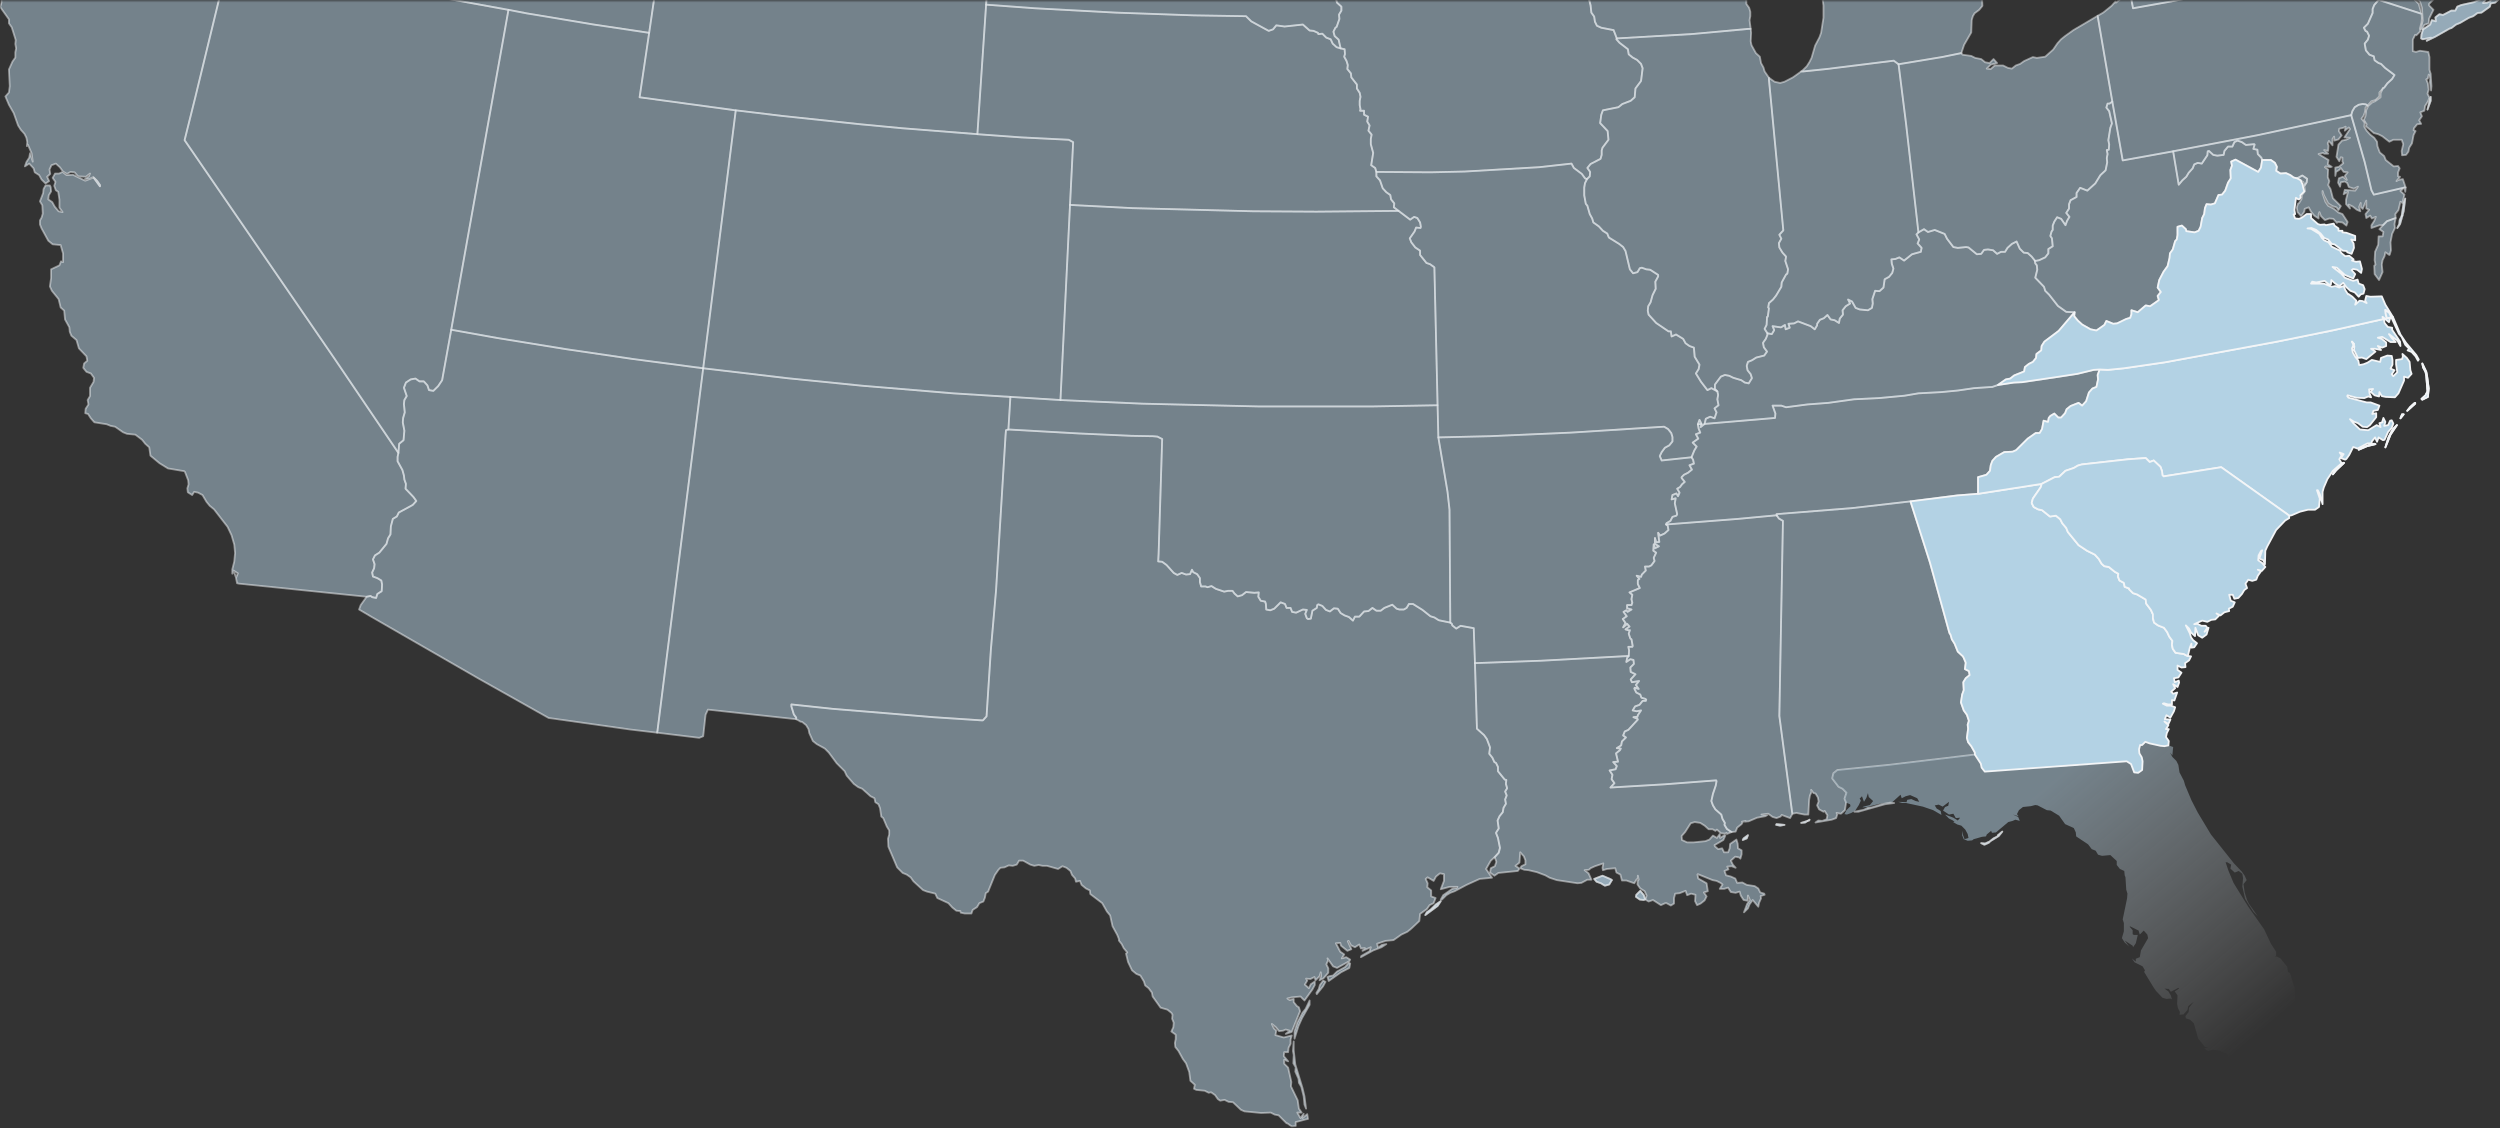 <?xml version="1.0" encoding="UTF-8"?>
<svg width="1398px" height="631px" viewBox="0 0 1398 631" version="1.1" xmlns="http://www.w3.org/2000/svg" xmlns:xlink="http://www.w3.org/1999/xlink">
    <rect x="0" y="0" width="1398" height="631" fill="#333333" stroke="none"/>
    <!-- Generator: Sketch 63.1 (92452) - https://sketch.com -->
    <title>HP-map-Desktop</title>
    <desc>Created with Sketch.</desc>
    <defs>
        <rect id="path-1" x="0" y="0.41" width="1498.593" height="630"></rect>
        <linearGradient x1="96.274%" y1="77.221%" x2="36.477%" y2="23.177%" id="linearGradient-3">
            <stop stop-color="#F3F5F7" stop-opacity="0" offset="0%"></stop>
            <stop stop-color="#B6D3E5" offset="100%"></stop>
        </linearGradient>
    </defs>
    <g id="Page-1" stroke="none" stroke-width="1" fill="none" fill-rule="evenodd">
        <g id="HP-map-Desktop">
            <mask id="mask-2" fill="white">
                <use xlink:href="#path-1"></use>
            </mask>
            <g id="path-1"></g>
            <g id="Path" mask="url(#mask-2)">
                <g transform="translate(0, -256.354)" id="Group">
                    <g>
                        <polyline id="Path" stroke="#F3F5F7" stroke-width="1.007" fill="#B6D3E5" fill-rule="nonzero" opacity="0.5" stroke-linecap="round" stroke-linejoin="round" points="19.004 222.073 19.683 217.628 20.116 217.196 19.683 212.505 19.9 210.283 18.325 207.629 19.683 205.406 21.227 200.53 22.338 200.746 80.115 216.733 129.004 229.172 109.22 310.745 103.232 334.726 187.244 457.164 222.799 509.632 222.336 511.855 222.336 514.293 225.022 519.169 225.886 522.287 226.133 524.509 226.997 526.947 226.781 529.632 231.225 534.293 232.799 536.515 230.793 538.737 223.015 542.966 221.904 545.188 219.682 546.515 218.571 550.743 218.355 555.188 216.997 557.41 216.133 560.496 212.12 565.404 209.682 566.947 208.571 569.169 209.466 571.854 209.219 574.076 208.108 576.515 208.571 578.737 211.009 579.632 213.231 580.959 213.664 583.181 213.448 586.947 211.009 588.521 210.33 590.743 208.108 590.28 207.244 589.632 206.133 589.848 205.022 590.064 133.664 582.749 132.553 582.502 131.905 579.169 131.01 576.731 132.121 579.169 133.016 576.947 130.578 575.404 129.899 577.163 129.899 574.725 131.01 570.28 131.442 565.62 131.01 560.959 129.467 555.62 127.244 550.959 119.683 541.175 117.245 539.169 115.454 536.947 113.232 533.182 110.794 531.855 108.572 531.392 107.461 533.182 105.022 531.639 104.775 529.416 105.454 527.194 105.238 524.972 103.448 520.281 103.016 519.848 93.911 518.305 89.22 515.404 84.127 511.176 83.448 506.515 81.226 504.509 79.467 502.287 75.671 499.417 71.01 498.954 68.788 498.059 64.344 494.972 61.905 494.509 59.683 493.614 52.77 492.503 50.794 490.281 49.22 487.843 47.677 487.41 47.893 484.941 49.467 482.503 49.004 480.065 50.331 477.843 50.331 473.182 52.338 469.849 52.554 467.627 50.794 465.188 48.356 464.293 46.566 462.071 46.998 459.633 48.788 458.059 48.356 455.621 44.128 451.176 42.77 446.516 39.899 444.077 39.004 441.855 38.788 439.417 36.35 434.973 35.887 430.065 33.912 428.306 32.77 423.615 29.004 418.954 27.893 416.516 28.572 411.855 28.572 406.948 33.233 404.726 34.128 402.504 35.239 402.967 35.239 398.059 33.912 393.399 29.437 392.967 26.998 390.961 23.233 384.078 22.338 381.856 22.338 379.633 23.233 378.059 23.912 375.837 23.665 371.177 22.338 368.955 24.128 364.294 24.344 362.072 25.455 360.066 27.893 360.066 28.325 360.961 28.572 363.399 27.245 365.621 26.998 367.843 29.22 369.387 30.578 371.856 32.77 374.51 34.992 374.973 33.233 372.504 33.233 368.059 32.554 363.615 31.227 362.751 30.332 360.282 31.011 358.06 29.437 355.837 30.795 353.399 33.017 353.399 34.992 352.504 37.245 354.294 40.794 354.078 47.677 357.411 52.338 355.621 55.887 360.529 55.887 359.85 54.344 357.627 52.122 355.405 49.683 356.516 47.461 356.516 49.683 354.973 50.331 353.399 48.109 355.189 43.665 354.973 41.69 352.72 39.436 352.504 37.461 353.615 35.239 352.288 33.449 349.85 31.227 347.844 28.788 348.739 27.677 351.177 28.109 353.615 26.35 355.189 27.461 357.627 25.455 358.955 23.233 356.732 21.906 354.294 19.437 352.72 18.788 350.498 16.35 347.844 13.912 349.387 14.776 346.948 16.35 344.51 16.782 342.072 18.325 346.732 17.677 342.072 15.671 337.412 15.455 337.195 15.023 338.06 15.239 335.837 14.776 333.399 13.665 331.177 11.659 328.955 10.116 326.517 7.677 319.634 4.992 314.943 3.017 310.282 4.992 308.06 5.455 304.511 4.992 295.19 6.998 290.745 8.572 288.523 8.572 285.622 9.005 283.4 8.572 280.961 8.789 278.739 6.566 271.64 4.992 269.387 4.992 267.165 0.116 260.282 0.795 257.844 0.795 254.079 2.77 249.418 4.992 246.949 6.35 244.727 8.789 243.616 11.011 242.073 10.332 241.394 11.443 238.955 13.017 236.733 13.912 234.295 13.449 232.073 19.004 222.073"></polyline>
                        <polyline id="Path" stroke="#F3F5F7" stroke-width="1.007" fill="#B6D3E5" fill-rule="nonzero" opacity="0.5" stroke-linecap="round" stroke-linejoin="round" points="52.338 355.621 54.344 357.627 55.887 359.85 55.887 360.529 52.338 355.621"></polyline>
                        <polyline id="Path" stroke="#F3F5F7" stroke-width="1.007" fill="#B6D3E5" fill-rule="nonzero" opacity="0.5" stroke-linecap="round" stroke-linejoin="round" points="109.22 310.745 129.004 229.172 174.343 239.851 206.565 246.733 248.787 255.406 284.342 261.857 252.336 440.744 247.244 468.954 245.021 472.287 242.336 474.941 239.898 474.509 239.003 471.855 236.997 469.633 234.558 469.633 232.336 468.059 229.682 468.522 226.997 470.281 225.886 473.182 227.46 477.843 226.133 480.065 225.886 482.287 226.349 486.947 225.454 490.065 225.238 492.503 226.133 497.194 225.67 502.503 223.231 504.509 222.799 509.632 187.244 457.164 103.232 334.726 109.22 310.745"></polyline>
                        <polyline id="Path" stroke="#F3F5F7" stroke-width="1.007" fill="#B6D3E5" fill-rule="nonzero" opacity="0.5" stroke-linecap="round" stroke-linejoin="round" points="205.022 590.064 206.133 589.848 207.244 589.632 208.108 590.28 210.33 590.743 211.009 588.521 213.448 586.947 213.664 583.181 213.231 580.959 211.009 579.632 208.571 578.737 208.108 576.515 209.219 574.076 209.466 571.854 208.571 569.169 209.682 566.947 212.12 565.404 216.133 560.496 216.997 557.41 218.355 555.188 218.571 550.743 219.682 546.515 221.904 545.188 223.015 542.966 230.793 538.737 232.799 536.515 231.225 534.293 226.781 529.632 226.997 526.947 226.133 524.509 225.886 522.287 225.022 519.169 222.336 514.293 222.336 511.855 222.799 509.632 223.231 504.509 225.67 502.503 226.133 497.194 225.238 492.503 225.454 490.065 226.349 486.947 225.886 482.287 226.133 480.065 227.46 477.843 225.886 473.182 226.997 470.281 229.682 468.522 232.336 468.059 234.558 469.633 236.997 469.633 239.003 471.855 239.898 474.509 242.336 474.941 245.021 472.287 247.244 468.954 252.336 440.744 278.354 445.405 316.78 451.639 354.342 457.164 393.23 462.287 367.675 664.94 367.459 666.082 352.335 664.292 306.78 657.841 267.676 635.835 207.892 601.391 200.793 597.194 201.688 594.724 205.022 590.064"></polyline>
                        <polyline id="Path" stroke="#F3F5F7" stroke-width="1.007" fill="#B6D3E5" fill-rule="nonzero" opacity="0.5" stroke-linecap="round" stroke-linejoin="round" points="206.565 246.733 219.898 182.721 221.009 180.962 221.904 180.283 223.91 175.623 224.126 172.505 225.886 170.067 224.559 167.845 222.336 166.302 220.114 165.623 219.219 164.295 220.793 157.197 223.015 154.975 225.886 150.499 229.682 148.061 231.688 145.839 233.015 143.401 233.231 141.394 237.244 136.95 240.793 129.851 246.132 123.833 247.46 121.611 246.565 116.95 242.12 112.753 241.225 111.395 240.114 108.956 239.682 105.839 239.003 103.617 240.114 96.518 238.571 91.858 239.682 89.636 240.577 82.29 257.892 1.395 258.108 0.068 276.132 3.834 281.441 4.976 281.225 6.087 274.342 40.284 278.108 47.198 278.108 48.278 280.114 52.969 280.577 55.407 279.466 57.846 280.793 60.068 278.354 60.531 282.12 64.944 283.015 67.167 286.564 69.173 287.243 71.395 288.786 73.617 289.682 76.055 292.552 80.747 294.342 82.969 293.91 84.08 294.342 86.518 296.564 88.524 297.675 90.963 299.898 90.963 299.465 93.185 301.688 94.512 304.774 94.296 306.996 95.191 304.558 102.074 302.12 106.734 301.441 109.172 299.681 111.395 300.33 113.617 299.219 116.086 300.577 118.277 299.681 122.969 297.459 123.401 296.132 125.623 296.78 128.061 295.021 130.283 294.342 132.722 296.996 133.617 299.219 136.734 301.441 136.302 310.793 131.178 311.225 133.185 313.447 135.407 313.447 140.067 314.342 146.302 316.132 150.962 317.891 153.184 318.57 155.623 318.786 157.845 317.675 160.962 318.354 163.4 320.113 165.623 322.552 164.975 325.021 167.197 326.348 171.394 325.669 173.616 326.996 175.839 326.564 178.061 327.891 180.499 330.113 182.721 331.008 182.289 331.441 179.851 333.663 178.74 338.354 179.635 340.792 180.499 343.014 180.499 345.237 178.524 346.564 178.061 351.44 179.851 355.885 179.851 358.354 181.178 360.576 180.499 365.021 181.857 365.021 180.283 368.786 175.623 371.008 176.302 372.551 180.499 373.909 182.968 376.132 185.19 363.014 274.727 331.903 270.066 294.558 263.832 284.342 261.857 248.787 255.406 206.565 246.733"></polyline>
                        <polyline id="Path" stroke="#F3F5F7" stroke-width="1.007" fill="#B6D3E5" fill-rule="nonzero" opacity="0.5" stroke-linecap="round" stroke-linejoin="round" points="252.336 440.744 284.342 261.857 294.558 263.832 331.903 270.066 363.014 274.727 357.675 310.745 411.44 318.06 393.23 462.287 354.342 457.164 316.78 451.639 278.354 445.405 252.336 440.744"></polyline>
                        <polyline id="Path" stroke="#F3F5F7" stroke-width="1.007" fill="#B6D3E5" fill-rule="nonzero" opacity="0.5" stroke-linecap="round" stroke-linejoin="round" points="363.014 274.727 376.132 185.19 378.57 169.172 380.792 167.629 427.242 174.079 472.335 179.388 522.334 184.295 556.562 186.95 551.439 258.955 546.562 331.393 504.34 328.06 481.007 325.838 437.242 321.177 411.44 318.06 357.675 310.745 363.014 274.727"></polyline>
                        <polyline id="Path" stroke="#F3F5F7" stroke-width="1.007" fill="#B6D3E5" fill-rule="nonzero" opacity="0.5" stroke-linecap="round" stroke-linejoin="round" points="367.459 666.082 367.675 664.94 393.23 462.287 440.329 467.843 482.334 472.071 533.013 476.299 565.019 478.306 563.908 496.515 562.55 496.947 562.334 499.417 556.994 586.515 554.124 619.385 551.686 656.946 549.68 659.168 548.569 659.168 521.902 657.409 495.452 655.187 465.668 652.749 442.551 650.28 442.551 651.391 443.909 655.835 445.236 657.625 445.236 658.52 445.02 658.52 395.884 653.181 394.557 656.051 393.23 668.057 391.008 668.952 367.459 666.082"></polyline>
                        <polyline id="Path" stroke="#F3F5F7" stroke-width="1.007" fill="#B6D3E5" fill-rule="nonzero" opacity="0.5" stroke-linecap="round" stroke-linejoin="round" points="393.23 462.287 411.44 318.06 437.242 321.177 481.007 325.838 504.34 328.06 546.562 331.393 571.223 333.183 597.673 334.51 600.111 335.837 598.352 370.961 593.013 480.065 565.019 478.306 533.013 476.299 482.334 472.071 440.329 467.843 393.23 462.287"></polyline>
                        <polyline id="Path" stroke="#F3F5F7" stroke-width="1.007" fill="#B6D3E5" fill-rule="nonzero" opacity="0.5" stroke-linecap="round" stroke-linejoin="round" points="445.236 658.52 445.236 657.625 443.909 655.835 442.551 651.391 442.551 650.28 465.668 652.749 495.452 655.187 521.902 657.409 548.569 659.168 549.68 659.168 551.686 656.946 554.124 619.385 556.994 586.515 562.334 499.417 562.55 496.947 563.908 496.515 603.229 498.738 632.796 500.065 644.802 500.281 647.241 500.497 649.895 501.855 647.889 566.299 647.673 570.28 649.895 570.496 652.333 572.286 656.346 576.731 658.352 577.842 660.79 576.731 663.228 577.626 665.45 577.41 666.562 574.941 667.241 576.299 669.463 577.41 671.006 579.632 671.006 581.854 671.685 584.292 674.123 584.292 675.234 584.725 677.457 584.076 679.895 585.62 684.555 587.194 686.777 586.731 689.216 586.731 690.358 588.274 692.117 589.848 694.555 589.169 696.777 587.41 701.438 587.842 703.907 587.626 703.66 590.064 705.018 592.286 707.456 592.749 707.888 594.076 708.104 597.194 710.327 597.626 712.549 596.731 716.129 593.181 718.567 594.076 719.462 596.299 721.685 596.299 722.549 598.521 724.771 598.953 728.567 597.194 730.789 597.41 729.894 599.632 730.789 602.07 731.438 602.502 733.012 602.286 733.907 597.842 736.345 596.299 736.561 594.724 737.24 594.292 739.462 595.187 741.468 597.41 743.691 598.274 745.913 596.515 748.104 596.731 749.678 599.169 751.9 600.496 754.339 601.391 756.561 603.397 757.672 601.175 760.11 601.175 762.795 598.274 765.234 598.058 767.456 596.299 769.678 597.842 772.116 597.842 774.122 596.299 778.567 594.508 781.005 596.731 782.548 597.194 785.017 597.194 786.561 596.299 787.888 594.076 790.11 594.076 795.449 597.41 799.894 600.959 802.116 601.638 804.554 603.181 811.005 604.508 811.9 605.187 812.116 606.082 814.338 607.842 816.776 606.298 824.122 607.626 824.801 627.193 825.912 663.86 829.894 667.409 831.468 669.631 833.227 674.292 832.795 677.841 834.554 680.063 835.665 682.502 836.56 682.965 837.671 685.187 837.671 687.625 841.437 692.285 842.332 692.502 842.116 694.724 842.795 697.162 841.684 698.952 842.548 701.174 841.684 703.397 842.116 705.835 840.789 708.057 840.357 710.526 838.566 712.748 837.455 715.187 838.103 719.631 836.56 722.069 837.671 724.94 838.783 730.495 838.103 733.18 835.912 735.619 835.665 735.835 833.659 737.625 831.005 742.285 834.338 747.193 827.455 747.841 820.11 751.174 813.443 754.723 811.005 755.618 808.783 756.946 806.344 759.384 805.665 759.384 807.023 756.946 812.116 753.396 814.554 752.964 815.017 752.285 810.573 752.285 805.665 753.612 807.456 748.952 807.456 745.186 805.233 744.723 803.011 746.514 801.684 748.952 798.351 746.946 797.24 747.841 798.351 750.279 798.135 752.501 800.326 754.291 800.326 757.625 802.795 758.52 801.684 761.39 799.462 762.501 797.888 764.723 794.122 767.408 793.69 771.39 789.215 775.618 786.993 777.408 783.69 778.952 779.246 782.069 774.801 782.501 770.11 784.075 770.573 786.297 772.795 784.723 775.234 784.291 772.548 786.05 767.888 787.84 761.005 791.606 761.221 790.958 765.882 788.272 766.561 786.05 761.9 788.056 763.227 786.513 761.005 786.729 760.11 784.507 757.672 786.05 755.45 784.939 754.123 782.501 753.691 782.717 755.666 787.161 753.444 788.056 749.894 785.186 749.462 783.612 747.024 783.828 749.462 788.519 751.684 790.063 750.326 792.285 752.795 791.606 755.018 792.964 754.555 793.828 747.672 797.624 745.45 796.729 742.333 792.285 742.796 793.18 741.684 795.618 742.796 797.84 742.796 800.279 740.11 803.396 737.888 804.507 738.783 802.285 738.567 800.062 737.888 802.285 735.666 804.507 735.018 802.717 732.796 803.828 730.357 803.612 731.006 804.723 729.678 806.945 731.901 808.951 733.012 806.729 735.234 805.186 735.234 807.161 733.907 809.63 729.462 815.834 727.24 813.612 722.333 814.075 719.894 814.723 721.222 815.618 723.444 814.939 723.444 816.729 725.234 818.951 726.345 819.63 726.993 821.852 722.333 833.396 718.999 834.507 721.222 832.717 718.999 832.068 717.456 832.717 715.234 832.963 713.444 830.741 711.222 828.951 712.333 831.389 713.691 832.717 713.228 835.186 717.888 836.513 722.333 835.402 721.685 837.624 721.685 840.062 720.573 842.284 720.327 844.723 718.135 844.723 717.888 846.945 720.327 849.846 718.135 848.951 718.135 851.173 720.327 853.395 722.117 861.389 721.901 863.827 725.666 871.605 726.345 876.297 727.888 878.519 725.45 878.519 727.24 881.605 728.999 879.167 728.351 881.605 731.006 879.383 731.438 882.068 730.357 882.284 724.555 883.827 724.555 886.05 722.333 886.296 719.894 884.506 719.462 884.506 715.018 880.062 712.796 879.63 710.574 878.519 705.234 878.735 695.913 877.84 693.907 876.945 689.463 872.716 686.993 872.5 684.771 871.389 682.333 871.852 681.006 870.957 679.463 868.735 677.24 867.161 675.882 867.408 673.66 866.297 669 865.834 667.673 865.185 668.136 862.963 665.666 860.741 665.018 855.834 663.228 850.957 661.438 848.519 659 844.075 657.241 841.852 656.994 839.63 657.457 837.408 657.457 834.939 655.018 833.18 656.13 830.741 656.346 828.272 655.451 826.05 655.667 823.828 655.018 822.717 652.796 820.957 649 819.846 644.556 813.612 644.123 811.39 642.333 808.951 640.358 807.408 639.679 805.186 637.673 801.853 635.451 800.958 633.012 798.951 630.79 794.291 629.679 789.63 630.358 788.951 628.352 786.513 627.241 784.291 625.667 782.285 625.667 781.39 624.772 779.168 622.117 774.291 620.79 768.273 619 766.081 616.346 761.39 609.679 756.297 609.463 754.291 607.241 753.18 604.803 751.174 603.908 748.952 601.685 749.415 601.222 747.625 599.463 745.618 598.568 743.396 596.346 741.606 594.124 740.742 591.686 742.285 585.451 740.526 583.013 740.526 580.791 740.063 578.352 740.526 576.13 739.847 572.118 737.625 569.896 737.625 568.568 739.847 566.346 740.526 564.124 740.279 561.686 741.39 559.464 741.606 558.352 742.717 556.346 745.618 552.55 754.939 551.223 755.834 550.791 758.273 549.896 760.495 547.674 761.39 546.346 763.612 543.908 765.186 543.229 767.192 539.464 767.192 537.241 766.729 536.995 765.834 534.772 765.618 532.55 763.828 530.328 761.39 524.124 758.52 523.013 756.081 518.353 754.939 516.131 754.075 510.791 749.168 509.217 746.946 506.995 745.402 504.773 744.507 501.686 741.39 496.779 729.847 496.563 725.403 497.242 722.964 497.242 720.742 495.884 718.52 493.908 713.829 492.797 712.964 492.118 708.304 491.223 706.082 489.464 704.94 489.001 702.718 486.779 701.606 482.118 697.409 479.896 696.514 477.458 694.724 473.446 690.063 472.335 687.625 467.89 683.181 463.446 677.162 461.224 674.94 456.779 672.502 454.557 670.742 452.551 666.298 452.119 664.076 450.791 661.854 448.569 660.064 447.458 659.847 447.242 659.631 445.236 658.52"></polyline>
                        <polyline id="Path" stroke="#F3F5F7" stroke-width="1.007" fill="#B6D3E5" fill-rule="nonzero" opacity="0.5" stroke-linecap="round" stroke-linejoin="round" points="546.562 331.393 551.439 258.955 578.568 260.961 623.908 263.4 667.673 264.943 696.777 265.406 699.679 268.276 709.462 273.616 711.901 272.751 713.691 270.529 718.351 271.177 728.567 270.066 732.333 273.4 734.555 273.616 737.024 274.727 737.24 275.406 739.462 275.19 741.684 277.412 744.123 278.307 745.234 280.745 747.456 282.751 749.678 283.4 751.9 283.863 752.116 286.517 751.684 288.06 753.012 290.498 753.691 292.72 753.444 294.943 755.45 297.412 755.666 299.634 758.783 303.615 758.783 305.838 760.357 308.307 760.789 310.529 760.357 312.72 760.357 315.189 760.789 317.412 760.573 318.276 762.795 318.276 762.795 320.498 765.018 321.609 764.555 324.294 765.882 326.517 765.234 329.418 767.024 331.64 766.561 334.078 766.561 336.949 767.888 341.856 766.777 348.739 768.999 350.282 769.678 352.504 769.678 354.973 771.684 357.195 773.227 361.64 775.234 363.831 777.456 365.405 777.888 367.843 779.678 370.066 779.462 372.288 782.116 374.294 736.129 374.726 700.79 374.51 633.228 372.751 598.352 370.961 600.111 335.837 597.673 334.51 571.223 333.183 546.562 331.393"></polyline>
                        <polyline id="Path" stroke="#F3F5F7" stroke-width="1.007" fill="#B6D3E5" fill-rule="nonzero" opacity="0.5" stroke-linecap="round" stroke-linejoin="round" points="551.439 258.955 556.562 186.95 557.673 184.511 559.68 153.184 604.34 156.086 654.123 158.308 700.358 159.388 747.24 159.635 745.913 164.295 744.555 166.734 742.333 168.061 740.11 170.283 739.462 172.073 741.221 174.079 743.907 178.74 746.129 179.172 748.351 180.499 749.894 182.721 750.326 247.628 746.345 247.628 747.024 250.283 748.351 252.505 748.104 254.974 747.024 255.406 747.672 257.844 750.11 260.066 750.11 262.289 748.783 264.511 748.999 266.949 747.456 271.393 746.777 271.856 745.666 274.079 746.345 276.517 748.567 278.523 749.678 283.4 747.456 282.751 745.234 280.745 744.123 278.307 741.684 277.412 739.462 275.19 737.24 275.406 737.024 274.727 734.555 273.616 732.333 273.4 728.567 270.066 718.351 271.177 713.691 270.529 711.901 272.751 709.462 273.616 699.679 268.276 696.777 265.406 667.673 264.943 623.908 263.4 578.568 260.961 551.439 258.955"></polyline>
                        <polyline id="Path" stroke="#F3F5F7" stroke-width="1.007" fill="#B6D3E5" fill-rule="nonzero" opacity="0.5" stroke-linecap="round" stroke-linejoin="round" points="563.908 496.515 565.019 478.306 593.013 480.065 638.568 482.071 703.228 483.614 768.351 483.614 803.906 482.966 804.338 500.96 809.462 531.392 810.573 541.392 811.005 604.508 804.554 603.181 802.116 601.638 799.894 600.959 795.449 597.41 790.11 594.076 787.888 594.076 786.561 596.299 785.017 597.194 782.548 597.194 781.005 596.731 778.567 594.508 774.122 596.299 772.116 597.842 769.678 597.842 767.456 596.299 765.234 598.058 762.795 598.274 760.11 601.175 757.672 601.175 756.561 603.397 754.339 601.391 751.9 600.496 749.678 599.169 748.104 596.731 745.913 596.515 743.691 598.274 741.468 597.41 739.462 595.187 737.24 594.292 736.561 594.724 736.345 596.299 733.907 597.842 733.012 602.286 731.438 602.502 730.789 602.07 729.894 599.632 730.789 597.41 728.567 597.194 724.771 598.953 722.549 598.521 721.685 596.299 719.462 596.299 718.567 594.076 716.129 593.181 712.549 596.731 710.327 597.626 708.104 597.194 707.888 594.076 707.456 592.749 705.018 592.286 703.66 590.064 703.907 587.626 701.438 587.842 696.777 587.41 694.555 589.169 692.117 589.848 690.358 588.274 689.216 586.731 686.777 586.731 684.555 587.194 679.895 585.62 677.457 584.076 675.234 584.725 674.123 584.292 671.685 584.292 671.006 581.854 671.006 579.632 669.463 577.41 667.241 576.299 666.562 574.941 665.45 577.41 663.228 577.626 660.79 576.731 658.352 577.842 656.346 576.731 652.333 572.286 649.895 570.496 647.673 570.28 647.889 566.299 649.895 501.855 647.241 500.497 644.802 500.281 632.796 500.065 603.229 498.738 563.908 496.515"></polyline>
                        <polyline id="Path" stroke="#F3F5F7" stroke-width="1.007" fill="#B6D3E5" fill-rule="nonzero" opacity="0.5" stroke-linecap="round" stroke-linejoin="round" points="593.013 480.065 598.352 370.961 633.228 372.751 700.79 374.51 736.129 374.726 782.116 374.294 788.567 379.17 790.789 377.627 792.579 378.275 794.122 380.745 794.554 383.183 794.338 383.862 791.9 383.615 791.005 385.837 788.351 389.633 789.215 391.856 791.437 394.726 794.122 396.516 794.122 398.954 797.672 403.399 799.678 404.078 802.116 405.837 803.906 482.966 768.351 483.614 703.228 483.614 638.568 482.071 593.013 480.065"></polyline>
                        <polyline id="Path" stroke="#F3F5F7" stroke-width="1.007" fill="#B6D3E5" fill-rule="nonzero" opacity="0.5" stroke-linecap="round" stroke-linejoin="round" points="724.339 855.618 726.129 859.63 726.345 861.852 727.672 864.074 728.999 869.383 729.462 874.074 730.357 876.297 729.462 869.383 728.351 864.723 724.339 851.605 723.444 843.612 723.444 838.735 723.012 844.075 723.444 846.297 723.228 850.957 724.555 853.179 724.339 855.618"></polyline>
                        <polyline id="Path" stroke="#F3F5F7" stroke-width="1.007" fill="#B6D3E5" fill-rule="nonzero" opacity="0.5" stroke-linecap="round" stroke-linejoin="round" points="728.135 825.618 732.333 818.272 732.333 815.834 730.11 820.494 728.351 822.717 725.45 828.272 723.907 832.963 723.907 837.161 726.129 830.062 728.135 825.618"></polyline>
                        <polyline id="Path" stroke="#F3F5F7" stroke-width="1.007" fill="#B6D3E5" fill-rule="nonzero" opacity="0.5" stroke-linecap="round" stroke-linejoin="round" points="741.221 805.402 739.894 804.723 738.104 807.161 737.456 809.383 736.129 811.606 736.345 812.285 739.894 807.84 741.221 805.402"></polyline>
                        <polyline id="Path" stroke="#F3F5F7" stroke-width="1.007" fill="#B6D3E5" fill-rule="nonzero" opacity="0.5" stroke-linecap="round" stroke-linejoin="round" points="743.228 802.285 742.333 802.717 743.012 804.939 749.894 800.062 754.555 797.624 755.018 795.186 754.339 794.723 752.116 797.161 747.672 799.63 745.45 801.853 743.228 802.285"></polyline>
                        <polyline id="Path" stroke="#F3F5F7" stroke-width="1.007" fill="#B6D3E5" fill-rule="nonzero" opacity="0.5" stroke-linecap="round" stroke-linejoin="round" points="803.906 762.964 805.665 760.279 803.011 762.069 800.11 764.939 797.888 766.513 797.024 768.057 803.906 762.964"></polyline>
                        <polyline id="Path" stroke="#F3F5F7" stroke-width="1.007" fill="#B6D3E5" fill-rule="nonzero" opacity="0.5" stroke-linecap="round" stroke-linejoin="round" points="901.22 748.736 901.436 748.52 900.788 748.057 896.128 746.051 891.467 747.841 892.794 749.415 895.233 750.279 897.455 751.637 899.893 750.958 901.22 748.736"></polyline>
                        <polyline id="Path" stroke="#F3F5F7" stroke-width="1.007" fill="#B6D3E5" fill-rule="nonzero" opacity="0.5" stroke-linecap="round" stroke-linejoin="round" points="919.893 759.168 919.245 756.946 917.239 754.507 915.017 756.729 914.8 757.841 916.992 759.384 919.245 759.631 919.893 759.168"></polyline>
                        <polyline id="Path" stroke="#F3F5F7" stroke-width="1.007" fill="#B6D3E5" fill-rule="nonzero" opacity="0.5" stroke-linecap="round" stroke-linejoin="round" points="977.454 723.396 975.016 725.186 974.553 726.082 976.775 725.186 977.454 723.396"></polyline>
                        <polyline id="Path" stroke="#F3F5F7" stroke-width="1.007" fill="#B6D3E5" fill-rule="nonzero" opacity="0.5" stroke-linecap="round" stroke-linejoin="round" points="993.442 717.193 993.226 717.625 995.448 718.057 997.886 717.625 993.442 717.193"></polyline>
                        <polyline id="Path" stroke="#F3F5F7" stroke-width="1.007" fill="#B6D3E5" fill-rule="nonzero" opacity="0.5" stroke-linecap="round" stroke-linejoin="round" points="1010.787 715.403 1011.682 715.187 1011.899 714.724 1010.787 715.403 1007.238 716.514 1009.46 716.298 1010.787 715.403"></polyline>
                        <polyline id="Path" stroke="#F3F5F7" stroke-width="1.007" fill="#B6D3E5" fill-rule="nonzero" opacity="0.5" stroke-linecap="round" stroke-linejoin="round" points="1107.886 727.841 1109.676 728.736 1112.114 727.625 1113.009 726.73 1117.669 723.859 1119.676 721.39 1117.237 723.396 1117.021 724.075 1114.799 725.186 1112.577 726.946 1110.108 728.057 1107.886 727.841"></polyline>
                        <polyline id="Path" stroke="#F3F5F7" stroke-width="1.007" fill="#B6D3E5" fill-rule="nonzero" opacity="0.5" stroke-linecap="round" stroke-linejoin="round" points="1343.007 377.195 1341.896 379.417 1341.68 381.64 1340.569 383.862 1342.112 381.64 1343.439 376.948 1344.118 374.51 1345.013 367.411 1344.118 369.85 1343.007 377.195"></polyline>
                        <polyline id="Path" stroke="#F3F5F7" stroke-width="1.007" fill="#B6D3E5" fill-rule="nonzero" opacity="0.5" stroke-linecap="round" stroke-linejoin="round" points="1369.89 272.289 1370.785 272.072 1373.439 270.066 1375.661 269.171 1380.569 266.301 1383.007 265.406 1385.445 263.616 1387.667 263.4 1392.328 260.066 1392.791 258.276 1395.229 257.844 1399.674 253.863 1402.112 252.289 1405.229 248.523 1402.791 250.283 1400.569 251.178 1399.89 250.529 1397.451 251.178 1395.229 252.505 1392.328 257.165 1390.785 257.844 1388.562 258.06 1390.106 255.838 1392.575 253.863 1392.575 251.394 1394.797 247.412 1387.883 255.622 1383.223 257.628 1376.34 259.171 1374.118 260.066 1373.007 262.289 1370.785 262.289 1366.124 264.727 1364.118 264.295 1361.896 266.054 1362.112 268.276 1359.89 267.628 1358.995 270.066 1355.013 272.751 1354.118 275.622 1353.902 277.844 1354.797 278.307 1359.458 277.412 1357.019 279.171 1361.68 276.949 1369.89 272.289"></polyline>
                        <polyline id="Path" stroke="#F3F5F7" stroke-width="1.007" fill="#B6D3E5" fill-rule="nonzero" opacity="0.5" stroke-linecap="round" stroke-linejoin="round" points="1357.452 317.628 1359.242 312.72 1359.242 310.529 1357.452 317.628"></polyline>
                        <polyline id="Path" stroke="#F3F5F7" stroke-width="1.007" fill="#B6D3E5" fill-rule="nonzero" opacity="0.5" stroke-linecap="round" stroke-linejoin="round" points="749.678 283.4 748.567 278.523 746.345 276.517 745.666 274.079 746.777 271.856 747.456 271.393 748.999 266.949 748.783 264.511 750.11 262.289 750.11 260.066 747.672 257.844 747.024 255.406 748.104 254.974 748.351 252.505 747.024 250.283 746.345 247.628 750.326 247.628 777.24 247.412 822.116 246.301 859.461 244.727 886.56 243.184 886.344 244.974 887.023 245.838 887.887 248.307 889.677 248.955 890.788 251.178 888.566 255.838 889.461 259.387 889.893 263.4 891.467 265.622 891.899 268.523 893.011 270.745 895.449 271.856 902.331 273.184 904.122 277.844 903.905 278.307 905.665 280.282 910.325 283.863 910.788 286.733 913.01 288.523 915.449 289.85 917.671 292.072 918.566 294.511 917.671 301.64 914.554 305.838 914.121 310.745 911.899 312.72 907.239 314.51 905.017 316.301 896.344 318.06 895.449 320.498 894.801 325.189 898.998 329.634 899.461 334.51 896.128 338.955 895.665 340.498 895.665 342.967 895.017 345.189 889.461 348.06 887.671 350.282 889.214 352.504 888.998 354.973 887.455 356.516 886.344 356.084 884.554 353.615 880.109 350.282 878.782 347.844 860.789 349.85 818.999 352.288 799.894 352.72 769.678 352.504 768.999 350.282 766.777 348.739 767.888 341.856 766.561 336.949 766.561 334.078 767.024 331.64 765.234 329.418 765.882 326.517 764.555 324.294 765.018 321.609 762.795 320.498 762.795 318.276 760.573 318.276 760.789 317.412 760.357 315.189 760.357 312.72 760.789 310.529 760.357 308.307 758.783 305.838 758.783 303.615 755.666 299.634 755.45 297.412 753.444 294.943 753.691 292.72 753.012 290.498 751.684 288.06 752.116 286.517 751.9 283.863 749.678 283.4"></polyline>
                        <polyline id="Path" stroke="#F3F5F7" stroke-width="1.007" fill="#B6D3E5" fill-rule="nonzero" opacity="0.5" stroke-linecap="round" stroke-linejoin="round" points="769.678 352.504 799.894 352.72 818.999 352.288 860.789 349.85 878.782 347.844 880.109 350.282 884.554 353.615 886.344 356.084 887.455 356.516 886.344 358.739 885.912 361.177 885.912 365.621 886.776 370.282 887.671 371.393 888.998 376.053 890.356 378.522 891.004 380.745 894.122 382.967 896.344 385.405 898.782 386.948 899.677 389.17 905.449 392.751 907.671 394.51 908.998 396.732 911.436 406.948 913.226 409.17 915.665 408.522 916.992 406.3 918.134 406.053 920.572 406.948 922.794 407.195 927.239 410.065 927.239 410.96 925.665 413.862 925.881 417.843 924.121 421.392 923.01 425.405 921.683 427.627 921.436 430.065 921.899 432.287 926.128 436.948 933.01 441.639 934.337 441.639 934.769 444.51 937.239 443.398 941.22 445.837 942.578 448.306 944.769 449.849 947.239 450.744 947.671 455.837 950.356 460.281 949.893 462.75 948.35 465.188 951.22 469.849 954.8 474.509 956.992 473.398 960.356 475.188 960.788 477.164 960.356 479.633 961.004 482.966 958.782 484.725 959.893 486.947 958.782 490.281 956.343 489.386 953.905 490.528 953.226 493.398 951.004 495.188 951.467 493.398 950.356 491.176 949.461 493.614 949.893 496.052 950.788 498.275 948.35 499.17 949.677 501.639 946.56 503.861 948.782 506.083 947.455 508.274 945.911 512.071 929.214 513.861 928.134 511.392 929.214 509.17 931.004 506.731 933.442 505.404 935.232 503.182 935.232 500.744 934.553 498.521 932.794 496.299 930.572 494.972 878.566 498.275 833.011 500.281 804.338 500.96 803.906 482.966 802.116 405.837 799.678 404.078 797.672 403.399 794.122 398.954 794.122 396.516 791.437 394.726 789.215 391.856 788.351 389.633 791.005 385.837 791.9 383.615 794.338 383.862 794.554 383.183 794.122 380.745 792.579 378.275 790.789 377.627 788.567 379.17 782.116 374.294 779.462 372.288 779.678 370.066 777.888 367.843 777.456 365.405 775.234 363.831 773.227 361.64 771.684 357.195 769.678 354.973 769.678 352.504"></polyline>
                        <polyline id="Path" stroke="#F3F5F7" stroke-width="1.007" fill="#B6D3E5" fill-rule="nonzero" opacity="0.5" stroke-linecap="round" stroke-linejoin="round" points="804.338 500.96 833.011 500.281 878.566 498.275 930.572 494.972 932.794 496.299 934.553 498.521 935.232 500.744 935.232 503.182 933.442 505.404 931.004 506.731 929.214 509.17 928.134 511.392 929.214 513.861 945.911 512.071 946.776 513.398 947.239 515.62 944.769 516.515 946.127 518.953 943.905 520.744 941.683 521.855 940.356 523.182 940.356 523.614 942.115 525.836 940.572 527.194 939.461 528.737 937.887 529.632 939.214 531.855 938.35 533.861 937.455 532.287 935.232 533.182 934.769 535.62 937.023 534.972 936.56 537.842 937.887 543.861 937.455 544.725 935.232 545.404 934.121 547.626 931.899 548.953 931.683 549.632 932.578 550.28 933.01 552.749 930.788 554.725 928.35 555.836 927.239 554.293 927.887 559.416 926.128 559.632 925.449 557.194 925.449 560.496 927.671 561.854 925.449 562.965 924.77 560.743 924.553 564.293 926.128 565.404 924.77 568.274 925.232 570.064 923.442 572.502 922.115 573.181 919.893 573.181 920.325 575.404 918.134 577.626 917.671 578.953 915.233 578.305 916.776 580.064 915.881 580.743 915.881 582.965 916.992 585.188 911.22 587.626 912.794 588.953 912.331 591.391 912.794 593.397 912.331 594.724 909.893 594.724 909.893 596.515 912.331 597.194 910.109 598.521 909.461 597.626 907.887 598.521 909.677 600.959 907.455 602.502 908.998 604.724 907.671 607.163 909.893 605.187 911.22 606.731 908.998 608.305 911.22 608.953 911.436 608.737 910.788 610.743 911.683 613.397 912.331 613.829 913.01 617.626 912.794 618.058 910.572 618.058 911.004 620.064 910.788 623.181 861.9 625.835 824.801 627.193 824.122 607.626 816.776 606.298 814.338 607.842 812.116 606.082 811.9 605.187 811.005 604.508 810.573 541.392 809.462 531.392 804.338 500.96"></polyline>
                        <polyline id="Path" stroke="#F3F5F7" stroke-width="1.007" fill="#B6D3E5" fill-rule="nonzero" opacity="0.5" stroke-linecap="round" stroke-linejoin="round" points="824.801 627.193 861.9 625.835 910.788 623.181 909.893 624.292 909.461 626.514 911.683 624.971 913.442 625.403 913.689 627.625 911.683 629.632 911.899 632.07 914.554 633.397 911.899 636.298 912.578 637.841 916.56 637.162 914.8 639.385 916.344 641.607 914.121 640.959 913.905 641.391 915.017 643.613 917.239 644.724 917.887 646.514 920.109 647.162 920.572 647.625 920.325 648.304 918.566 648.304 916.776 650.527 914.338 651.391 913.01 653.613 915.233 654.076 917.671 653.613 915.881 656.298 915.665 657.193 913.442 657.409 915.665 658.273 915.881 658.736 910.572 664.508 908.566 665.403 907.671 667.625 909.245 668.736 906.992 670.958 906.56 673.181 904.122 674.724 906.344 674.94 905.881 675.835 903.689 677.625 904.801 682.286 902.115 682.502 904.122 684.724 903.443 686.514 900.109 687.193 901.683 689.631 901.22 692.069 902.794 694.292 900.572 696.73 930.788 694.94 959.677 692.718 959.893 693.181 959.461 695.619 957.887 700.279 956.992 704.292 957.887 706.73 959.245 708.952 962.547 711.853 963.226 714.292 964.553 716.514 964.337 717.625 965.664 719.847 967.238 720.958 968.349 721.637 965.664 722.717 965.448 722.069 964.8 722.501 962.331 722.285 960.109 720.279 959.245 720.958 957.671 720.063 955.448 720.063 953.226 718.057 950.788 716.514 947.671 716.051 945.448 716.73 942.331 721.637 940.356 723.859 940.572 726.082 943.442 727.409 947.022 727.409 953.658 726.73 955.911 725.835 957.887 723.612 960.109 724.94 961.683 722.717 961.899 724.94 964.337 723.396 964.8 723.612 963.689 726.082 958.782 728.952 958.998 729.631 960.788 731.174 963.01 730.742 964.121 732.964 966.343 732.964 967.238 730.742 967.454 728.304 971.004 725.835 971.683 728.057 971.899 730.742 973.905 731.853 973.905 734.075 973.226 736.514 972.547 735.835 970.356 735.402 967.887 737.625 968.998 739.847 970.572 741.606 968.349 740.742 965.88 740.958 966.559 742.501 964.337 743.396 965.232 745.834 967.887 746.514 970.356 747.625 971.436 750.063 974.337 749.847 976.775 751.174 981.22 751.853 983.226 753.18 984.337 755.402 986.559 756.081 986.775 756.729 984.553 757.408 984.769 758.736 983.689 761.174 983.226 763.396 980.109 759.631 978.349 762.069 977.454 764.291 975.232 766.513 976.991 761.853 978.565 759.631 977.454 757.162 977.238 760.063 975.016 759.631 973.442 757.162 972.794 754.939 970.572 755.618 967.887 755.186 966.343 752.717 964.121 753.396 961.683 753.396 963.226 750.958 962.115 750.063 959.893 748.952 957.671 748.52 949.461 745.186 949.214 745.402 949.677 747.625 954.337 750.279 955.016 754.723 952.794 755.402 954.337 757.625 953.226 759.847 951.004 761.606 948.998 762.501 947.887 760.279 948.103 756.729 945.664 756.081 943.442 756.946 942.578 754.507 941.467 754.939 939.214 755.834 936.776 756.081 936.127 758.52 936.127 761.606 934.337 762.717 931.899 761.39 931.22 761.39 928.782 762.501 924.337 759.631 921.899 760.495 920.109 759.384 920.788 757.162 919.677 754.723 917.239 753.18 915.665 750.958 915.881 748.52 916.344 748.273 915.881 746.051 915.881 747.841 915.233 748.057 913.905 750.279 909.461 748.736 906.992 748.736 906.128 745.402 903.905 744.291 903.226 741.853 898.566 742.285 896.344 742.964 896.128 741.606 896.56 739.168 891.899 740.742 889.461 741.853 888.566 742.717 886.128 742.964 888.35 744.723 889.893 748.273 887.671 748.273 884.338 750.063 882.116 750.279 870.572 748.52 866.56 747.193 864.122 745.834 859.461 744.075 854.77 742.964 852.332 742.717 850.11 741.853 850.789 740.742 853.011 739.631 853.011 737.409 852.116 735.186 850.11 732.964 849.677 738.736 847.455 740.526 849.677 742.069 848.782 743.396 837.887 744.507 835.665 746.051 833.227 744.291 833.659 741.853 835.912 740.742 836.776 738.304 835.912 735.835 835.665 735.835 835.912 735.619 838.103 733.18 838.783 730.495 837.671 724.94 836.56 722.069 838.103 719.631 837.455 715.187 838.566 712.748 840.357 710.526 840.789 708.057 842.116 705.835 841.684 703.397 842.548 701.174 841.684 698.952 842.795 697.162 842.116 694.724 842.332 692.502 841.437 692.285 837.671 687.625 837.671 685.187 836.56 682.965 835.665 682.502 834.554 680.063 832.795 677.841 833.227 674.292 831.468 669.631 829.894 667.409 825.912 663.86 824.801 627.193"></polyline>
                        <polyline id="Path" stroke="#F3F5F7" stroke-width="1.007" fill="#B6D3E5" fill-rule="nonzero" opacity="0.5" stroke-linecap="round" stroke-linejoin="round" points="857.455 126.734 859.677 128.956 862.116 129.419 864.338 128.956 873.443 125.623 877.887 122.969 880.356 122.29 882.795 120.962 885.017 119.172 887.887 117.845 890.356 119.635 889.893 122.074 888.35 124.296 888.35 126.518 887.671 128.74 886.776 130.283 889.214 130.283 891.467 128.956 893.906 129.419 896.128 130.53 900.109 130.962 901.22 132.074 903.689 132.969 905.881 134.728 908.566 139.172 933.01 143.864 941.004 147.413 941.899 147.166 946.56 147.845 948.782 147.166 951.22 148.061 957.238 148.74 959.461 150.067 959.893 154.296 962.115 154.512 965.664 155.623 968.133 157.845 967.454 158.524 968.566 160.746 968.133 165.407 967.238 167.629 968.133 169.635 970.356 168.956 972.794 168.74 971.436 173.4 971.683 175.623 973.905 177.629 974.121 177.629 975.232 178.061 974.553 180.283 974.553 181.857 972.331 183.4 969.893 184.295 969.677 186.518 968.349 188.956 966.559 193.616 965.88 196.517 966.343 198.74 968.566 198.956 969.677 196.734 971.899 194.974 973.442 192.505 973.905 190.283 975.232 188.061 977.454 187.197 979.893 185.406 981.899 187.629 983.01 190.067 982.578 192.289 980.109 198.956 979.677 203.4 978.998 205.838 980.788 210.499 980.572 211.61 978.349 213.4 977.238 215.838 976.127 220.53 976.127 222.752 977.238 227.628 977.238 230.067 975.88 232.505 975.448 234.943 975.664 237.165 974.121 242.073 973.689 246.517 975.232 251.641 974.553 253.863 976.559 256.301 976.559 258.523 978.133 260.745 978.781 262.968 978.781 265.406 978.349 267.628 978.998 272.505 977.886 272.505 946.127 275.406 904.122 277.844 902.331 273.184 895.449 271.856 893.011 270.745 891.899 268.523 891.467 265.622 889.893 263.4 889.461 259.387 888.566 255.838 890.788 251.178 889.677 248.955 887.887 248.307 887.023 245.838 886.344 244.974 886.56 243.184 885.665 240.746 885.912 239.851 885.233 237.412 884.338 231.178 882.332 228.307 880.109 226.085 877.887 224.511 875.665 224.079 873.227 222.752 868.782 218.74 865.665 213.832 862.332 211.61 859.245 210.499 857.023 209.172 855.449 206.733 851.437 206.054 848.998 204.943 846.776 202.721 843.011 200.067 844.122 197.629 844.338 193.616 843.011 188.74 844.122 186.302 843.69 181.857 846.128 175.839 843.443 171.178 841.221 170.962 839.678 168.524 839.678 166.086 841.437 164.079 842.795 161.61 843.227 159.388 847.887 156.086 852.332 153.863 853.69 151.857 854.122 149.172 853.227 130.746 855.233 130.53 856.344 128.061 856.56 127.845 857.455 126.734"></polyline>
                        <polyline id="Path" stroke="#F3F5F7" stroke-width="1.007" fill="#B6D3E5" fill-rule="nonzero" opacity="0.5" stroke-linecap="round" stroke-linejoin="round" points="887.455 356.516 888.998 354.973 889.214 352.504 887.671 350.282 889.461 348.06 895.017 345.189 895.665 342.967 895.665 340.498 896.128 338.955 899.461 334.51 898.998 329.634 894.801 325.189 895.449 320.498 896.344 318.06 905.017 316.301 907.239 314.51 911.899 312.72 914.121 310.745 914.554 305.838 917.671 301.64 918.566 294.511 917.671 292.072 915.449 289.85 913.01 288.523 910.788 286.733 910.325 283.863 905.665 280.282 903.905 278.307 904.122 277.844 946.127 275.406 977.886 272.505 978.998 272.505 979.244 274.727 978.998 279.418 979.461 281.64 981.899 286.054 984.121 288.06 984.769 291.609 986.127 294.079 986.775 296.301 989.214 299.85 989.214 300.961 997.238 385.189 995.016 387.627 996.127 389.849 994.769 392.288 995.016 394.726 996.775 397.627 998.781 399.849 998.349 402.288 999.892 406.948 999.46 409.417 998.781 409.849 996.343 414.294 996.127 416.732 993.226 421.608 991.467 423.862 989.214 425.837 988.781 428.306 989.214 428.738 988.565 433.398 988.133 433.615 987.886 438.059 986.775 440.281 988.349 442.719 988.349 443.614 987.454 445.837 985.88 448.059 986.343 450.528 988.133 452.966 986.559 455.188 982.115 456.3 979.677 457.843 977.454 458.738 976.775 460.96 977.238 463.398 978.998 465.62 979.677 467.843 977.886 470.744 975.664 470.281 973.689 468.954 969.245 467.627 966.991 466.516 964.553 466.053 962.331 466.948 958.998 471.392 958.998 473.861 960.356 475.188 956.992 473.398 954.8 474.509 951.22 469.849 948.35 465.188 949.893 462.75 950.356 460.281 947.671 455.837 947.239 450.744 944.769 449.849 942.578 448.306 941.22 445.837 937.239 443.398 934.769 444.51 934.337 441.639 933.01 441.639 926.128 436.948 921.899 432.287 921.436 430.065 921.683 427.627 923.01 425.405 924.121 421.392 925.881 417.843 925.665 413.862 927.239 410.96 927.239 410.065 922.794 407.195 920.572 406.948 918.134 406.053 916.992 406.3 915.665 408.522 913.226 409.17 911.436 406.948 908.998 396.732 907.671 394.51 905.449 392.751 899.677 389.17 898.782 386.948 896.344 385.405 894.122 382.967 891.004 380.745 890.356 378.522 888.998 376.053 887.671 371.393 886.776 370.282 885.912 365.621 885.912 361.177 886.344 358.739 887.455 356.516"></polyline>
                        <polyline id="Path" stroke="#F3F5F7" stroke-width="1.007" fill="#B6D3E5" fill-rule="nonzero" opacity="0.5" stroke-linecap="round" stroke-linejoin="round" points="910.788 623.181 911.004 620.064 910.572 618.058 912.794 618.058 913.01 617.626 912.331 613.829 911.683 613.397 910.788 610.743 911.436 608.737 911.22 608.953 908.998 608.305 911.22 606.731 909.893 605.187 907.671 607.163 908.998 604.724 907.455 602.502 909.677 600.959 907.887 598.521 909.461 597.626 910.109 598.521 912.331 597.194 909.893 596.515 909.893 594.724 912.331 594.724 912.794 593.397 912.331 591.391 912.794 588.953 911.22 587.626 916.992 585.188 915.881 582.965 915.881 580.743 916.776 580.064 915.233 578.305 917.671 578.953 918.134 577.626 920.325 575.404 919.893 573.181 922.115 573.181 923.442 572.502 925.232 570.064 924.77 568.274 926.128 565.404 924.553 564.293 924.77 560.743 925.449 562.965 927.671 561.854 925.449 560.496 925.449 557.194 926.128 559.632 927.887 559.416 927.239 554.293 928.35 555.836 930.788 554.725 933.01 552.749 932.578 550.28 931.683 549.632 971.899 546.515 993.226 544.509 993.658 544.725 994.769 546.299 997.022 547.626 995.016 656.73 1002.115 710.279 1002.331 711.39 1001.004 713.829 996.343 712.069 995.664 712.964 993.442 713.829 991.22 713.18 988.781 711.39 985.016 711.853 988.349 712.069 987.238 712.748 982.578 713.613 977.886 715.619 975.664 715.835 976.127 715.403 974.121 715.835 974.553 716.051 973.905 717.193 971.436 719.168 970.572 721.39 968.349 721.637 967.238 720.958 965.664 719.847 964.337 717.625 964.553 716.514 963.226 714.292 962.547 711.853 959.245 708.952 957.887 706.73 956.992 704.292 957.887 700.279 959.461 695.619 959.893 693.181 959.677 692.718 930.788 694.94 900.572 696.73 902.794 694.292 901.22 692.069 901.683 689.631 900.109 687.193 903.443 686.514 904.122 684.724 902.115 682.502 904.801 682.286 903.689 677.625 905.881 675.835 906.344 674.94 904.122 674.724 906.56 673.181 906.992 670.958 909.245 668.736 907.671 667.625 908.566 665.403 910.572 664.508 915.881 658.736 915.665 658.273 913.442 657.409 915.665 657.193 915.881 656.298 917.671 653.613 915.233 654.076 913.01 653.613 914.338 651.391 916.776 650.527 918.566 648.304 920.325 648.304 920.572 647.625 920.109 647.162 917.887 646.514 917.239 644.724 915.017 643.613 913.905 641.391 914.121 640.959 916.344 641.607 914.8 639.385 916.56 637.162 912.578 637.841 911.899 636.298 914.554 633.397 911.899 632.07 911.683 629.632 913.689 627.625 913.442 625.403 911.683 624.971 909.461 626.514 909.893 624.292 910.788 623.181"></polyline>
                        <polyline id="Path" stroke="#F3F5F7" stroke-width="1.007" fill="#B6D3E5" fill-rule="nonzero" opacity="0.5" stroke-linecap="round" stroke-linejoin="round" points="931.683 549.632 931.899 548.953 934.121 547.626 935.232 545.404 937.455 544.725 937.887 543.861 936.56 537.842 937.023 534.972 934.769 535.62 935.232 533.182 937.455 532.287 938.35 533.861 939.214 531.855 937.887 529.632 939.461 528.737 940.572 527.194 942.115 525.836 940.356 523.614 940.356 523.182 941.683 521.855 943.905 520.744 946.127 518.953 944.769 516.515 947.239 515.62 946.776 513.398 945.911 512.071 947.455 508.274 948.782 506.083 946.56 503.861 949.677 501.639 948.35 499.17 950.788 498.275 949.893 496.052 949.461 493.614 951.467 493.398 951.004 495.188 953.226 493.398 992.578 490.065 992.794 487.626 991.22 483.182 996.127 483.182 998.781 484.077 1010.787 482.503 1022.331 481.639 1036.775 479.633 1050.787 478.954 1065.015 477.627 1072.793 476.299 1085.447 475.62 1094.799 474.725 1103.904 473.398 1114.12 472.719 1117.237 471.639 1126.126 470.281 1130.787 470.065 1150.107 467.195 1161.681 465.404 1170.786 463.182 1174.12 462.966 1173.008 466.053 1173.225 468.522 1172.329 472.719 1170.107 473.614 1168.132 475.836 1166.558 480.744 1164.336 483.182 1162.33 481.639 1157.885 483.398 1155.663 485.188 1154.799 487.41 1152.577 489.849 1151.002 489.849 1148.78 487.626 1146.558 488.954 1145.663 490.065 1145.231 492.287 1142.793 491.608 1141.898 496.299 1140.57 498.521 1138.348 498.521 1133.904 501.639 1127.453 508.058 1125.447 508.953 1120.787 509.17 1116.126 511.855 1114.12 514.077 1113.225 516.515 1112.793 519.632 1110.787 521.855 1106.126 523.182 1106.126 532.503 1094.552 533.398 1068.349 536.731 1035.664 540.496 993.442 543.861 993.658 544.725 993.226 544.509 971.899 546.515 931.683 549.632"></polyline>
                        <polyline id="Path" stroke="#F3F5F7" stroke-width="1.007" fill="#B6D3E5" fill-rule="nonzero" opacity="0.5" stroke-linecap="round" stroke-linejoin="round" points="949.461 493.614 950.356 491.176 951.467 493.398 949.461 493.614"></polyline>
                        <polyline id="Path" stroke="#F3F5F7" stroke-width="1.007" fill="#B6D3E5" fill-rule="nonzero" opacity="0.5" stroke-linecap="round" stroke-linejoin="round" points="953.226 493.398 953.905 490.528 956.343 489.386 958.782 490.281 959.893 486.947 958.782 484.725 961.004 482.966 960.356 479.633 960.788 477.164 960.356 475.188 958.998 473.861 958.998 471.392 962.331 466.948 964.553 466.053 966.991 466.516 969.245 467.627 973.689 468.954 975.664 470.281 977.886 470.744 979.677 467.843 978.998 465.62 977.238 463.398 976.775 460.96 977.454 458.738 979.677 457.843 982.115 456.3 986.559 455.188 988.133 452.966 986.343 450.528 985.88 448.059 987.454 445.837 988.349 443.614 988.349 442.719 990.788 443.182 992.115 440.96 991.22 438.738 995.911 439.417 998.133 438.059 998.565 440.497 1000.788 439.633 1000.109 437.411 1003.226 437.195 1005.448 436.053 1012.547 438.738 1014.8 440.497 1016.127 438.275 1016.127 437.411 1017.67 435.189 1019.892 434.294 1021.898 432.503 1023.689 434.973 1025.911 435.405 1028.349 436.948 1028.781 434.51 1030.571 432.287 1030.355 429.849 1032.114 427.627 1034.553 426.084 1033.442 423.862 1035.664 424.942 1037.67 428.522 1039.892 429.386 1044.553 429.849 1046.775 428.522 1047.238 426.084 1047.022 423.615 1048.565 418.954 1051.003 419.17 1053.225 417.164 1053.904 412.504 1056.343 411.176 1058.133 408.954 1058.781 406.516 1057.886 403.831 1057.67 401.393 1059.892 401.176 1062.114 400.281 1064.769 402.072 1069.213 398.522 1074.12 397.164 1074.552 394.973 1072.33 392.504 1073.225 390.282 1071.682 387.411 1072.793 386.3 1075.91 384.51 1078.102 386.084 1081.898 384.942 1087.454 387.164 1088.781 389.849 1092.33 394.51 1094.799 394.973 1099.46 394.51 1100.787 394.726 1105.447 398.522 1107.886 398.306 1109.46 396.084 1111.682 395.837 1114.552 396.3 1116.774 398.306 1118.997 397.164 1121.219 397.164 1122.577 394.973 1125.015 392.751 1127.669 391.393 1129.459 395.405 1131.682 397.627 1133.904 397.843 1136.126 399.849 1137.885 402.072 1138.132 403.615 1138.996 404.726 1139.243 407.195 1138.132 411.639 1143.009 416.732 1143.688 418.954 1145.91 421.176 1150.786 427.411 1155.447 430.744 1160.107 430.96 1151.219 441.392 1143.225 447.411 1141.682 449.849 1141.466 452.287 1138.78 454.293 1138.564 456.516 1136.774 458.738 1134.552 459.849 1132.33 461.608 1131.898 464.077 1126.342 466.299 1124.12 468.059 1121.682 468.522 1117.237 471.639 1114.12 472.719 1103.904 473.398 1094.799 474.725 1085.447 475.62 1072.793 476.299 1065.015 477.627 1050.787 478.954 1036.775 479.633 1022.331 481.639 1010.787 482.503 998.781 484.077 996.127 483.182 991.22 483.182 992.794 487.626 992.578 490.065 953.226 493.398"></polyline>
                        <polyline id="Path" stroke="#F3F5F7" stroke-width="1.007" fill="#B6D3E5" fill-rule="nonzero" opacity="0.5" stroke-linecap="round" stroke-linejoin="round" points="988.349 442.719 986.775 440.281 987.886 438.059 988.133 433.615 988.565 433.398 989.214 428.738 988.781 428.306 989.214 425.837 991.467 423.862 993.226 421.608 996.127 416.732 996.343 414.294 998.781 409.849 999.46 409.417 999.892 406.948 998.349 402.288 998.781 399.849 996.775 397.627 995.016 394.726 994.769 392.288 996.127 389.849 995.016 387.627 997.238 385.189 989.214 300.961 989.214 299.85 992.331 302.072 995.448 302.751 997.886 302.072 1002.578 299.634 1007.238 296.301 1008.349 296.301 1021.436 294.943 1058.997 290.282 1061.682 292.288 1065.91 325.838 1072.793 386.3 1071.682 387.411 1073.225 390.282 1072.33 392.504 1074.552 394.973 1074.12 397.164 1069.213 398.522 1064.769 402.072 1062.114 400.281 1059.892 401.176 1057.67 401.393 1057.886 403.831 1058.781 406.516 1058.133 408.954 1056.343 411.176 1053.904 412.504 1053.225 417.164 1051.003 419.17 1048.565 418.954 1047.022 423.615 1047.238 426.084 1046.775 428.522 1044.553 429.849 1039.892 429.386 1037.67 428.522 1035.664 424.942 1033.442 423.862 1034.553 426.084 1032.114 427.627 1030.355 429.849 1030.571 432.287 1028.781 434.51 1028.349 436.948 1025.911 435.405 1023.689 434.973 1021.898 432.503 1019.892 434.294 1017.67 435.189 1016.127 437.411 1016.127 438.275 1014.8 440.497 1012.547 438.738 1005.448 436.053 1003.226 437.195 1000.109 437.411 1000.788 439.633 998.565 440.497 998.133 438.059 995.911 439.417 991.22 438.738 992.115 440.96 990.788 443.182 988.349 442.719"></polyline>
                        <polyline id="Path" stroke="#F3F5F7" stroke-width="1.007" fill="#B6D3E5" fill-rule="nonzero" opacity="0.5" stroke-linecap="round" stroke-linejoin="round" points="993.658 544.725 993.442 543.861 1035.664 540.496 1068.349 536.731 1079.244 570.959 1090.108 610.28 1090.787 611.391 1091.466 613.829 1093.009 616.298 1094.799 620.743 1097.67 623.397 1098.132 624.292 1099.244 626.946 1098.781 630.496 1101.003 631.638 1101.435 633.86 1099.244 635.619 1097.886 637.841 1098.132 642.286 1097.237 644.724 1096.558 649.169 1098.132 653.613 1099.892 656.051 1101.003 659.415 1100.324 661.638 1100.571 663.86 1099.892 668.952 1100.571 671.391 1102.33 673.613 1104.336 677.162 1104.336 678.304 1056.127 684.076 1027.454 686.946 1025.232 688.736 1024.553 691.637 1028.102 696.298 1030.355 697.409 1032.547 699.631 1031.435 702.964 1032.33 705.187 1031.682 709.384 1029.46 711.39 1026.991 710.958 1027.454 711.606 1026.775 713.829 1024.337 714.724 1015.232 716.298 1016.775 715.187 1018.997 715.403 1021.436 714.508 1021.898 712.285 1020.355 709.847 1019.676 710.279 1017.238 708.952 1016.127 706.73 1016.991 704.508 1016.559 702.285 1015.232 700.063 1014.121 699.847 1012.794 698.057 1013.01 699.168 1012.115 701.174 1011.682 703.613 1011.22 711.853 1008.997 711.853 1004.553 710.958 1002.331 711.39 1002.115 710.279 995.016 656.73 997.022 547.626 994.769 546.299 993.658 544.725"></polyline>
                        <polyline id="Path" stroke="#F3F5F7" stroke-width="1.007" fill="#B6D3E5" fill-rule="nonzero" opacity="0.5" stroke-linecap="round" stroke-linejoin="round" points="1007.238 296.301 1008.102 295.622 1010.355 293.399 1011.899 290.961 1013.01 288.739 1015.016 281.856 1017.454 277.196 1018.349 274.727 1019.676 266.301 1019.676 259.387 1018.349 250.066 1015.232 242.968 1016.559 240.746 1014.337 241.61 1007.886 229.388 1007.454 227.196 1008.349 224.974 1009.892 222.505 1008.102 215.622 1006.775 213.4 1007.022 211.178 1008.997 208.74 1011.682 201.857 1011.899 199.419 1011.466 197.196 1011.899 193.184 1010.571 188.74 1012.794 186.95 1014.8 184.727 1014.553 182.505 1017.454 178.277 1019.676 178.956 1021.436 176.734 1021.898 174.511 1023.442 172.289 1024.337 170.067 1026.559 168.308 1025.911 174.728 1025.232 176.302 1026.343 178.74 1025.448 180.962 1025.911 183.184 1027.454 180.962 1028.102 176.302 1028.997 176.055 1028.997 180.746 1028.349 182.968 1030.355 180.746 1031.003 178.277 1031.435 176.055 1031.435 173.4 1030.355 166.302 1031.898 164.079 1034.121 162.289 1036.559 160.962 1039.676 160.962 1039.46 158.956 1037.238 157.629 1036.127 155.191 1036.127 152.968 1038.349 150.283 1039.676 147.845 1041.898 146.734 1043.904 144.975 1046.343 146.302 1048.565 146.95 1050.787 148.74 1053.009 148.74 1055.016 148.277 1057.238 148.956 1059.46 150.283 1060.787 152.505 1063.009 153.184 1065.448 153.184 1067.67 154.296 1072.546 155.623 1075.015 156.734 1077.238 156.734 1079.676 158.308 1080.355 160.499 1082.114 162.721 1083.441 163.616 1083.441 165.839 1081.219 166.302 1080.355 169.172 1081.682 171.394 1084.12 172.968 1085.231 175.19 1086.342 179.851 1086.126 184.511 1087.021 191.857 1084.799 194.079 1082.546 195.406 1081.898 197.629 1081.682 202.289 1079.46 205.838 1076.991 206.301 1074.552 208.061 1074.12 212.721 1074.336 216.301 1077.238 218.956 1079.676 219.172 1081.898 220.067 1083.657 217.628 1084.799 215.406 1087.021 213.616 1088.102 209.635 1087.67 207.412 1089.892 206.517 1092.33 204.295 1094.552 203.4 1098.132 200.746 1100.571 201.178 1102.793 202.073 1105.015 204.295 1107.669 208.956 1110.108 218.061 1111.435 220.283 1112.793 224.974 1114.12 229.851 1115.231 232.505 1117.453 236.301 1117.669 236.301 1117.885 238.06 1117.237 238.955 1116.774 243.616 1117.453 245.838 1117.021 250.745 1115.663 252.968 1114.12 253.616 1114.552 252.968 1113.904 250.745 1112.793 249.171 1110.324 250.529 1109.892 252.505 1108.348 254.727 1108.564 259.634 1106.774 261.857 1104.12 263.832 1103.904 264.295 1103.225 265.406 1102.577 267.628 1102.33 274.511 1098.349 281.393 1096.774 286.054 1085.91 288.276 1061.682 292.288 1058.997 290.282 1021.436 294.943 1008.349 296.301 1007.238 296.301"></polyline>
                        <polyline id="Path" stroke="#F3F5F7" stroke-width="1.007" fill="#B6D3E5" fill-rule="nonzero" opacity="0.5" stroke-linecap="round" stroke-linejoin="round" points="1010.787 715.403 1011.899 714.724 1011.682 715.187 1010.787 715.403"></polyline>
                        <polyline id="Path" stroke="#F3F5F7" stroke-width="1.007" fill="#B6D3E5" fill-rule="nonzero" opacity="0.5" stroke-linecap="round" stroke-linejoin="round" points="1010.787 715.403 1009.46 716.298 1007.238 716.514 1010.787 715.403"></polyline>
                        <polyline id="Path" fill="url(#linearGradient-3)" fill-rule="nonzero" opacity="0.5" points="1032.33 705.187 1031.435 702.964 1032.547 699.631 1030.355 697.409 1028.102 696.298 1024.553 691.637 1025.232 688.736 1027.454 686.946 1056.127 684.076 1104.336 678.304 1107.669 683.397 1108.132 685.619 1109.892 687.841 1189.243 682.07 1191.681 683.613 1193.44 688.273 1195.663 688.52 1197.885 686.946 1198.132 682.07 1197.669 679.847 1196.342 677.625 1196.126 675.403 1196.774 672.965 1197.885 672.965 1199.675 671.175 1202.113 672.07 1208.132 673.397 1210.354 673.613 1211.465 673.397 1212.576 673.181 1215.23 674.076 1214.798 678.736 1213.44 677.162 1214.798 679.631 1217.021 681.853 1218.132 684.076 1218.78 688.273 1221.218 692.965 1221.897 695.403 1225.446 703.829 1228.996 710.742 1236.341 722.964 1249.242 739.168 1253.687 743.828 1255.23 746.051 1256.341 748.52 1254.551 750.742 1255.23 755.402 1256.557 759.631 1257.668 761.853 1262.576 768.736 1260.107 766.297 1255.446 758.952 1253.903 752.069 1254.335 747.409 1253.903 744.97 1251.897 743.396 1249.675 744.291 1247.236 742.069 1247.668 739.847 1245.446 738.52 1244.551 738.52 1246.125 743.18 1248.996 750.063 1250.354 752.285 1257.236 763.396 1266.125 776.05 1269.89 784.075 1272.792 788.519 1272.792 790.742 1272.329 791.606 1273.008 791.174 1275.23 792.285 1278.995 796.945 1279.458 799.846 1280.569 800.495 1283.224 809.167 1283.687 819.846 1284.119 822.285 1284.119 829.167 1284.551 833.828 1285.23 836.729 1285.014 838.951 1284.119 836.513 1283.44 838.951 1283.687 841.173 1281.897 843.179 1281.681 845.402 1280.569 847.84 1281.002 850.062 1280.353 851.389 1281.897 855.834 1280.353 858.056 1279.458 860.494 1280.353 862.716 1277.452 861.605 1278.779 862.716 1276.341 861.389 1274.119 862.963 1272.329 864.939 1270.107 866.05 1267.668 866.05 1265.446 865.618 1262.576 867.408 1257.884 868.951 1255.662 866.513 1254.798 864.29 1256.557 862.068 1258.779 863.827 1261.681 865.185 1263.008 862.963 1260.786 861.173 1258.347 861.173 1256.341 860.494 1252.329 856.05 1251.218 853.611 1248.347 849.63 1246.125 847.84 1245.446 845.618 1241.002 843.828 1239.675 843.612 1237.236 843.396 1234.798 844.075 1232.576 842.717 1234.798 841.852 1233.008 841.852 1229.243 837.161 1226.774 828.519 1224.551 826.513 1222.329 825.834 1222.113 824.507 1223.903 822.285 1224.119 819.846 1226.774 816.513 1223.687 818.951 1223.224 821.173 1221.002 823.612 1218.78 823.828 1218.996 822.285 1217.885 820.062 1217.453 817.624 1217.669 812.964 1216.125 810.741 1218.564 809.167 1218.132 808.735 1213.903 810.957 1212.792 809.383 1210.354 809.167 1212.576 810.741 1213.903 812.964 1214.551 815.186 1213.687 814.723 1211.465 814.939 1209.243 814.291 1205.663 810.495 1204.119 808.272 1198.996 799.846 1199.459 798.951 1198.132 796.729 1193.687 794.507 1192.113 792.285 1194.335 794.075 1194.335 792.501 1196.558 791.606 1197.237 787.84 1201.218 780.958 1200.786 778.952 1198.78 776.729 1196.558 778.952 1195.91 776.729 1191.002 774.291 1191.002 774.723 1192.576 776.513 1192.576 778.735 1193.224 779.168 1195.447 779.168 1194.335 783.828 1192.792 786.05 1192.576 785.186 1188.132 782.285 1190.57 785.618 1188.132 783.396 1186.558 780.958 1187.669 777.161 1187.669 772.501 1187.021 770.495 1189.459 758.736 1189.675 756.081 1188.996 753.859 1188.564 746.946 1188.132 745.834 1187.885 743.396 1185.447 742.285 1183.687 740.063 1183.687 737.841 1180.107 734.507 1175.447 734.94 1173.225 734.291 1171.897 732.069 1169.675 731.174 1167.669 728.52 1161.002 724.075 1160.786 721.853 1159.675 719.415 1154.799 717.193 1151.465 712.501 1146.774 709.631 1144.552 709.384 1139.459 706.73 1138.132 706.514 1135.663 707.162 1131.219 707.625 1128.996 709.384 1127.885 711.606 1128.78 712.748 1125.663 711.853 1128.564 713.18 1129.459 715.403 1127.021 714.724 1125.447 715.403 1123.009 716.051 1116.126 721.853 1113.904 722.069 1113.441 720.958 1111.003 722.964 1110.571 724.075 1108.348 724.291 1103.688 725.619 1102.793 726.298 1100.324 726.514 1098.132 725.619 1097.237 723.396 1097.453 720.958 1097.67 723.18 1098.565 725.619 1100.787 724.94 1100.324 722.717 1098.997 720.279 1096.774 718.057 1094.552 717.409 1092.114 716.051 1093.009 716.051 1092.114 715.187 1089.892 714.075 1087.67 711.853 1092.33 713.613 1094.799 715.187 1096.126 713.613 1093.688 713.829 1092.33 711.39 1089.892 711.853 1086.558 709.631 1087.67 707.625 1089.46 706.946 1089.892 704.724 1086.342 707.409 1084.12 706.298 1081.898 706.73 1083.009 708.52 1085.231 709.847 1085.663 712.069 1081.003 709.384 1075.231 707.409 1065.91 705.403 1063.688 705.403 1061.466 704.724 1066.127 704.94 1066.559 703.613 1068.781 703.18 1071.219 704.292 1073.225 704.724 1072.114 702.718 1068.133 700.958 1065.664 701.606 1063.441 702.718 1062.793 700.742 1058.133 704.94 1057.022 705.187 1051.003 705.835 1043.904 707.625 1041.435 707.841 1042.114 707.409 1045.664 706.514 1047.454 704.292 1045.016 702.069 1044.553 699.847 1043.688 702.501 1042.33 704.724 1041.219 701.606 1039.892 702.964 1040.108 703.18 1040.571 704.076 1039.46 706.514 1037.454 709.631 1035.232 710.958 1032.793 711.853 1031.435 711.606 1032.547 709.384 1034.8 707.162 1034.553 706.082 1032.33 705.187"></polyline>
                        <polyline id="Path" stroke="#F3F5F7" stroke-width="1.007" fill="#B6D3E5" fill-rule="nonzero" opacity="0.5" stroke-linecap="round" stroke-linejoin="round" points="1057.022 705.187 1059.213 705.403 1054.12 706.082 1039.244 710.279 1036.991 710.279 1042.33 709.168 1044.553 708.057 1046.775 707.841 1052.33 706.082 1057.022 705.187"></polyline>
                        <polyline id="Path" stroke="#F3F5F7" stroke-width="1.007" fill="#B6D3E5" fill-rule="nonzero" opacity="0.5" stroke-linecap="round" stroke-linejoin="round" points="1061.682 292.288 1085.91 288.276 1096.774 286.054 1097.453 286.949 1102.33 287.628 1104.552 288.739 1107.886 289.387 1110.108 291.177 1112.577 291.609 1114.799 289.387 1116.774 291.609 1113.225 292.504 1111.003 294.727 1113.225 294.943 1115.447 292.967 1120.108 292.967 1122.793 294.295 1125.015 294.727 1127.237 292.967 1129.675 292.072 1131.898 290.498 1136.774 288.276 1138.996 288.739 1143.688 288.06 1148.132 284.079 1150.57 280.529 1152.577 278.307 1154.799 276.517 1159.459 273.184 1173.008 265.19 1173.225 266.517 1181.218 313.183 1179.675 314.294 1178.564 314.294 1177.885 316.517 1179.459 318.523 1181.002 325.405 1180.107 327.844 1178.996 334.726 1179.459 337.195 1179.243 340.066 1178.132 340.282 1178.564 342.504 1178.132 344.726 1178.348 347.165 1177.453 351.609 1174.552 354.294 1171.681 358.955 1167.237 362.967 1163.225 361.393 1161.218 364.294 1161.218 366.516 1157.885 368.306 1157.021 370.529 1157.021 372.967 1155.447 375.405 1157.237 377.627 1155.91 379.849 1155.015 382.288 1152.577 378.738 1150.354 377.843 1148.78 380.282 1147.885 382.504 1147.885 384.942 1147.237 385.837 1146.558 388.306 1147.453 389.633 1147.885 394.078 1145.447 395.621 1145.447 398.059 1143.688 400.281 1140.354 401.856 1138.132 402.288 1137.885 402.072 1136.126 399.849 1133.904 397.843 1131.682 397.627 1129.459 395.405 1127.669 391.393 1125.015 392.751 1122.577 394.973 1121.219 397.164 1118.997 397.164 1116.774 398.306 1114.552 396.3 1111.682 395.837 1109.46 396.084 1107.886 398.306 1105.447 398.522 1100.787 394.726 1099.46 394.51 1094.799 394.973 1092.33 394.51 1088.781 389.849 1087.454 387.164 1081.898 384.942 1078.102 386.084 1075.91 384.51 1072.793 386.3 1065.91 325.838 1061.682 292.288"></polyline>
                        <polyline id="Path" stroke="#F3F5F7" stroke-width="1.007" fill="#B6D3E5" fill-rule="nonzero" opacity="0.5" stroke-linecap="round" stroke-linejoin="round" points="1137.885 402.072 1138.132 402.288 1140.354 401.856 1143.688 400.281 1145.447 398.059 1145.447 395.621 1147.885 394.078 1147.453 389.633 1146.558 388.306 1147.237 385.837 1147.885 384.942 1147.885 382.504 1148.78 380.282 1150.354 377.843 1152.577 378.738 1155.015 382.288 1155.91 379.849 1157.237 377.627 1155.447 375.405 1157.021 372.967 1157.021 370.529 1157.885 368.306 1161.218 366.516 1161.218 364.294 1163.225 361.393 1167.237 362.967 1171.681 358.955 1174.552 354.294 1177.453 351.609 1178.348 347.165 1178.132 344.726 1178.564 342.504 1178.132 340.282 1179.243 340.066 1179.459 337.195 1178.996 334.726 1180.107 327.844 1181.002 325.405 1179.459 318.523 1177.885 316.517 1178.564 314.294 1179.675 314.294 1181.218 313.183 1187.021 346.053 1215.23 340.961 1218.348 359.634 1220.354 357.195 1222.576 355.189 1223.903 352.967 1226.125 350.498 1227.02 348.276 1228.996 347.411 1231.218 347.844 1234.335 343.183 1234.551 340.961 1235.23 340.745 1237.668 342.967 1239.891 343.399 1243.44 342.967 1243.903 340.745 1245.909 338.307 1248.347 338.307 1249.459 335.837 1251.218 334.973 1253.687 335.837 1255.909 337.412 1260.57 336.949 1260.786 337.195 1260.107 339.634 1262.329 340.066 1262.576 342.504 1264.551 344.51 1265.014 345.837 1264.335 350.066 1262.792 352.504 1250.107 345.621 1247.668 346.732 1248.131 348.955 1247.236 351.393 1247.452 356.084 1245.909 358.522 1244.335 362.967 1242.576 365.189 1240.57 365.405 1238.564 370.066 1236.341 370.745 1233.903 370.529 1233.008 372.751 1232.576 376.053 1231.465 378.275 1230.57 383.183 1229.459 385.405 1227.236 386.3 1222.576 385.621 1222.329 384.51 1220.107 382.504 1217.669 383.183 1217.669 387.843 1217.237 390.282 1216.341 391.177 1215.014 395.837 1213.44 398.059 1213.224 400.528 1212.113 405.189 1209.891 408.275 1207.453 412.967 1206.558 417.164 1208.348 419.633 1206.558 421.855 1207.237 424.078 1206.774 424.51 1202.329 427.627 1199.891 427.164 1195.447 430.96 1191.897 429.849 1191.897 432.071 1191.218 434.077 1188.996 434.726 1183.903 437.195 1181.681 437.411 1177.885 435.837 1176.774 438.059 1172.329 441.176 1168.996 440.497 1164.336 437.843 1161.897 435.621 1159.891 433.182 1160.107 430.96 1155.447 430.744 1150.786 427.411 1145.91 421.176 1143.688 418.954 1143.009 416.732 1138.132 411.639 1139.243 407.195 1138.996 404.726 1138.132 403.615 1137.885 402.072"></polyline>
                        <polyline id="Path" stroke="#F3F5F7" stroke-width="1.007" fill="#B6D3E5" fill-rule="nonzero" opacity="0.5" stroke-linecap="round" stroke-linejoin="round" points="1173.008 265.19 1176.126 263.4 1180.786 259.634 1183.008 257.165 1183.224 257.844 1191.002 251.641 1191.218 252.505 1192.792 260.961 1214.119 257.165 1246.773 250.745 1283.687 242.968 1308.131 237.412 1308.347 237.844 1310.569 238.955 1311.68 241.178 1313.686 240.746 1316.125 242.752 1318.563 247.628 1318.995 249.85 1321.001 252.289 1325.23 254.079 1327.452 254.295 1330.106 255.406 1330.106 256.301 1327.668 259.171 1326.773 261.394 1326.773 263.616 1324.119 269.634 1321.896 271.856 1322.791 273.616 1323.686 274.079 1324.797 276.301 1324.119 278.523 1322.328 280.745 1323.007 284.511 1325.014 286.949 1327.452 287.844 1327.884 290.066 1330.106 291.609 1331.464 292.072 1333.686 294.295 1338.995 298.307 1337.668 300.529 1335.013 302.967 1333.223 305.406 1332.575 305.622 1332.575 305.838 1332.328 306.085 1330.569 308.06 1330.569 310.282 1328.347 312.288 1326.125 312.967 1323.902 315.406 1323.007 314.727 1321.217 314.51 1318.995 314.943 1316.773 316.301 1315.446 318.523 1314.798 320.745 1261.897 332.072 1215.23 340.961 1187.021 346.053 1181.218 313.183 1173.225 266.517 1173.008 265.19"></polyline>
                        <polyline id="Path" stroke="#F3F5F7" stroke-width="1.007" fill="#B6D3E5" fill-rule="nonzero" opacity="0.5" stroke-linecap="round" stroke-linejoin="round" points="1191.002 251.641 1191.897 250.962 1197.021 245.838 1200.786 241.178 1203.687 238.276 1205.447 236.054 1206.558 233.616 1210.57 229.172 1210.57 226.733 1207.669 221.641 1208.78 220.067 1208.564 219.172 1203.687 218.307 1203.903 216.517 1202.576 212.289 1202.576 212.073 1205.014 210.962 1207.237 209.388 1209.675 208.74 1211.897 207.412 1216.774 205.406 1225.662 203.616 1235.014 203.184 1241.002 205.622 1245.662 202.968 1250.354 201.857 1255.014 201.61 1256.773 202.289 1258.347 200.067 1260.57 198.74 1262.576 196.517 1263.903 194.079 1266.773 191.857 1269.242 189.172 1271.681 189.172 1273.224 186.95 1273.008 184.511 1272.113 182.289 1271.897 180.746 1269.674 176.055 1271.897 175.19 1272.329 172.968 1273.687 170.746 1270.57 172.289 1270.353 168.956 1267.884 170.067 1268.347 172.505 1267.884 171.178 1265.662 169.419 1266.125 167.197 1270.353 162.721 1272.792 160.746 1273.687 158.956 1277.236 154.296 1277.02 151.394 1284.335 139.172 1292.576 130.283 1297.236 127.845 1299.458 127.845 1315.662 124.296 1333.223 119.388 1333.686 120.5 1334.334 122.29 1333.902 124.728 1335.662 127.197 1335.909 132.506 1336.773 134.944 1338.995 137.166 1339.674 139.419 1339.458 141.857 1340.353 144.296 1340.569 146.518 1339.674 147.629 1339.674 152.289 1341.217 156.95 1342.575 159.172 1343.902 163.833 1343.439 167.845 1344.55 170.283 1345.662 167.629 1349.242 170.746 1354.334 194.079 1354.118 195.622 1355.661 197.845 1355.229 200.283 1355.013 222.505 1355.908 223.863 1360.569 249.85 1362.112 252.289 1362.112 254.727 1358.347 258.523 1358.347 259.387 1360.785 261.857 1358.347 266.733 1358.131 269.387 1355.661 270.282 1354.55 272.751 1353.686 272.751 1354.797 267.844 1354.334 260.745 1353.223 257.165 1350.785 255.622 1350.106 253.4 1349.89 254.079 1350.353 256.301 1352.575 258.523 1354.118 264.079 1330.106 256.301 1330.106 255.406 1327.452 254.295 1325.23 254.079 1321.001 252.289 1318.995 249.85 1318.563 247.628 1316.125 242.752 1313.686 240.746 1311.68 241.178 1310.569 238.955 1308.347 237.844 1308.131 237.412 1283.687 242.968 1246.773 250.745 1214.119 257.165 1192.792 260.961 1191.218 252.505 1191.002 251.641"></polyline>
                        <polyline id="Path" stroke="#F3F5F7" stroke-width="1.007" fill="#B6D3E5" fill-rule="nonzero" opacity="0.5" stroke-linecap="round" stroke-linejoin="round" points="1215.23 340.961 1261.897 332.072 1314.798 320.745 1322.328 346.948 1326.125 362.751 1327.452 365.189 1343.902 361.393 1343.439 362.288 1342.328 363.183 1344.55 365.189 1343.439 369.85 1342.328 369.171 1341.217 373.831 1339.458 376.053 1339.674 378.275 1334.797 380.066 1332.575 382.288 1330.569 382.288 1326.125 383.862 1326.125 382.288 1327.668 379.849 1328.563 377.627 1326.341 378.522 1325.446 376.948 1323.223 378.275 1322.791 376.053 1324.797 373.615 1323.223 372.967 1323.223 368.522 1321.217 373.183 1320.106 372.072 1320.106 369.85 1319.242 372.072 1319.89 374.51 1317.884 373.615 1315.662 371.856 1313.44 370.745 1314.119 372.967 1311.896 370.529 1311.896 368.059 1313.007 363.615 1310.569 364.973 1311.217 362.504 1317.02 362.967 1318.563 360.745 1316.341 361.856 1313.44 360.961 1312.575 358.739 1311.217 357.843 1308.995 358.306 1308.563 360.745 1307.452 358.522 1307.884 356.084 1310.106 355.189 1312.328 356.948 1311.217 354.726 1312.791 352.72 1310.569 352.504 1308.995 350.282 1308.347 351.177 1306.341 352.504 1305.909 354.726 1305.909 350.066 1307.884 349.634 1310.353 347.627 1309.89 346.732 1309.89 344.51 1308.995 344.294 1308.131 346.516 1306.557 344.078 1307.668 337.195 1309.674 334.973 1311.896 334.51 1314.119 333.399 1311.001 333.183 1314.119 328.523 1313.44 327.628 1311.217 329.418 1311.68 327.196 1310.353 327.844 1308.131 328.307 1307.884 329.634 1309.458 332.072 1307.668 334.294 1305.446 334.973 1305.23 332.751 1304.335 334.078 1304.335 337.628 1302.329 335.189 1301.68 336.516 1302.112 337.844 1301.896 340.745 1299.674 340.282 1301.896 342.288 1299.674 342.288 1298.995 341.856 1296.557 342.504 1302.112 345.837 1301.68 348.276 1303.903 349.634 1303.008 349.85 1300.569 349.387 1300.106 349.85 1301.896 351.177 1301.68 355.405 1302.575 357.627 1301.896 359.85 1303.224 362.072 1304.551 367.195 1308.995 371.609 1307.668 373.831 1306.557 372.288 1304.335 371.609 1301.896 370.066 1299.458 365.405 1298.779 363.183 1298.779 364.51 1300.353 369.171 1301.896 371.393 1305.23 373.183 1307.668 375.189 1309.89 376.053 1312.791 380.498 1312.112 382.504 1309.89 380.745 1307.452 380.498 1306.773 380.961 1304.798 378.738 1302.575 378.522 1300.106 379.417 1297.884 377.195 1297.02 374.973 1296.557 376.3 1296.557 378.522 1294.119 376.948 1292.329 374.726 1291.001 372.288 1288.779 373.183 1288.563 374.726 1286.773 377.195 1284.798 374.973 1284.335 372.504 1285.014 370.282 1285.662 369.85 1287.02 367.627 1287.236 365.405 1288.995 363.183 1288.563 360.282 1289.89 358.306 1290.106 356.3 1287.452 354.51 1284.551 356.084 1282.576 355.621 1280.785 354.294 1278.347 353.183 1275.23 353.399 1272.792 351.856 1273.224 349.634 1272.113 347.411 1269.89 345.837 1265.014 345.837 1264.551 344.51 1262.576 342.504 1262.329 340.066 1260.107 339.634 1260.786 337.195 1260.57 336.949 1255.909 337.412 1253.687 335.837 1251.218 334.973 1249.459 335.837 1248.347 338.307 1245.909 338.307 1243.903 340.745 1243.44 342.967 1239.891 343.399 1237.668 342.967 1235.23 340.745 1234.551 340.961 1234.335 343.183 1231.218 347.844 1228.996 347.411 1227.02 348.276 1226.125 350.498 1223.903 352.967 1222.576 355.189 1220.354 357.195 1218.348 359.634 1215.23 340.961"></polyline>
                        <polyline id="Path" stroke="#F3F5F7" stroke-width="1.007" fill="#B6D3E5" fill-rule="nonzero" opacity="0.5" stroke-linecap="round" stroke-linejoin="round" points="1284.551 356.084 1287.452 354.51 1290.106 356.3 1289.89 358.306 1288.563 360.282 1288.131 358.306 1286.557 357.195 1284.551 356.084"></polyline>
                        <polyline id="Path" stroke="#F3F5F7" stroke-width="1.007" fill="#B6D3E5" fill-rule="nonzero" opacity="0.5" stroke-linecap="round" stroke-linejoin="round" points="1314.798 320.745 1315.446 318.523 1316.773 316.301 1318.995 314.943 1321.217 314.51 1323.007 314.727 1323.902 315.406 1322.791 316.517 1322.575 318.739 1321.68 321.177 1320.569 322.72 1322.328 324.942 1322.112 327.196 1323.439 329.418 1325.446 331.64 1327.668 333.399 1329.242 335.621 1329.458 338.06 1330.785 341.609 1333.223 343.615 1334.118 345.837 1338.563 349.387 1341.001 349.171 1341.896 350.498 1341.001 352.72 1341.001 354.973 1342.112 355.189 1340.106 357.627 1341.217 356.948 1343.686 356.516 1345.229 361.177 1344.55 361.177 1343.902 361.393 1327.452 365.189 1326.125 362.751 1322.328 346.948 1314.798 320.745"></polyline>
                        <polyline id="Path" stroke="#F3F5F7" stroke-width="1.007" fill="#B6D3E5" fill-rule="nonzero" opacity="0.5" stroke-linecap="round" stroke-linejoin="round" points="1322.112 322.72 1322.791 321.177 1323.223 317.844 1324.335 315.622 1326.557 313.615 1328.131 312.967 1328.779 312.504 1331.217 310.745 1331.217 308.523 1332.328 306.085 1332.575 305.838 1332.575 305.622 1333.223 305.406 1335.013 302.967 1337.668 300.529 1338.995 298.307 1333.686 294.295 1331.464 292.072 1330.106 291.609 1327.884 290.066 1327.452 287.844 1325.014 286.949 1323.007 284.511 1322.328 280.745 1324.119 278.523 1324.797 276.301 1323.686 274.079 1322.791 273.616 1321.896 271.856 1324.119 269.634 1326.773 263.616 1326.773 261.394 1327.668 259.171 1330.106 256.301 1354.118 264.079 1354.334 266.517 1354.118 268.955 1353.223 272.289 1353.439 273.863 1351.217 276.085 1350.569 275.838 1349.242 278.523 1349.242 284.943 1351.001 285.406 1353.223 284.727 1357.884 285.406 1358.563 288.276 1358.563 295.406 1359.242 297.628 1359.674 304.511 1359.458 306.949 1358.779 302.288 1358.995 300.066 1358.131 298.06 1357.668 300.282 1356.773 300.745 1357.668 302.967 1358.131 306.517 1357.452 308.739 1358.563 310.961 1357.668 313.183 1356.124 315.622 1355.661 318.276 1353.439 319.171 1354.334 321.393 1352.791 323.615 1353.902 325.621 1351.68 325.838 1349.89 328.06 1349.674 329.171 1350.785 329.634 1349.674 331.856 1348.779 336.516 1347.236 338.955 1346.773 341.177 1345.446 342.967 1343.223 343.183 1343.007 340.745 1343.902 336.949 1343.007 334.51 1338.347 334.51 1336.125 335.621 1332.112 332.504 1329.89 331.393 1327.452 330.745 1323.007 326.949 1323.439 325.838 1323.223 325.621 1321.896 323.399 1322.112 322.72"></polyline>
                        <polyline id="Path" stroke="#F3F5F7" stroke-width="1.007" fill="#B6D3E5" fill-rule="nonzero" opacity="0.5" stroke-linecap="round" stroke-linejoin="round" points="1343.007 377.195 1343.439 376.948 1342.112 381.64 1340.569 383.862 1341.68 381.64 1341.896 379.417 1343.007 377.195"></polyline>
                        <polyline id="Path" stroke="#F3F5F7" stroke-width="1.007" fill="#B6D3E5" fill-rule="nonzero" opacity="0.5" stroke-linecap="round" stroke-linejoin="round" points="1343.007 377.195 1344.118 369.85 1345.013 367.411 1344.118 374.51 1343.439 376.948 1343.007 377.195"></polyline>
                        <polyline id="Path" stroke="#F3F5F7" stroke-width="1.007" fill="#B6D3E5" fill-rule="nonzero" opacity="0.5" stroke-linecap="round" stroke-linejoin="round" points="1344.55 361.177 1345.229 361.177 1345.229 361.393 1345.013 363.615 1344.55 361.177"></polyline>
                        <polyline id="Path" stroke="#F3F5F7" stroke-width="1.007" fill="#B6D3E5" fill-rule="nonzero" opacity="0.5" stroke-linecap="round" stroke-linejoin="round" points="803.906 762.964 797.024 768.057 797.888 766.513 800.11 764.939 803.011 762.069 805.665 760.279 803.906 762.964"></polyline>
                        <polyline id="Path" stroke="#F3F5F7" stroke-width="1.007" fill="#B6D3E5" fill-rule="nonzero" opacity="0.5" stroke-linecap="round" stroke-linejoin="round" points="901.22 748.736 899.893 750.958 897.455 751.637 895.233 750.279 892.794 749.415 891.467 747.841 896.128 746.051 900.788 748.057 901.436 748.52 901.22 748.736"></polyline>
                        <polyline id="Path" stroke="#F3F5F7" stroke-width="1.007" fill="#B6D3E5" fill-rule="nonzero" opacity="0.5" stroke-linecap="round" stroke-linejoin="round" points="919.893 759.168 919.245 759.631 916.992 759.384 914.8 757.841 915.017 756.729 917.239 754.507 919.245 756.946 919.893 759.168"></polyline>
                        <polyline id="Path" stroke="#F3F5F7" stroke-width="1.007" fill="#B6D3E5" fill-rule="nonzero" opacity="0.5" stroke-linecap="round" stroke-linejoin="round" points="977.454 723.396 976.775 725.186 974.553 726.082 975.016 725.186 977.454 723.396"></polyline>
                        <polyline id="Path" stroke="#F3F5F7" stroke-width="1.007" fill="#B6D3E5" fill-rule="nonzero" opacity="0.5" stroke-linecap="round" stroke-linejoin="round" points="993.442 717.193 997.886 717.625 995.448 718.057 993.226 717.625 993.442 717.193"></polyline>
                        <polyline id="Path" stroke="#F3F5F7" stroke-width="1.007" fill="#B6D3E5" fill-rule="nonzero" opacity="0.5" stroke-linecap="round" stroke-linejoin="round" points="1107.886 727.841 1110.108 728.057 1112.577 726.946 1114.799 725.186 1117.021 724.075 1117.237 723.396 1119.676 721.39 1117.669 723.859 1113.009 726.73 1112.114 727.625 1109.676 728.736 1107.886 727.841"></polyline>
                        <polyline id="Path" stroke="#F3F5F7" stroke-width="1.007" fill="#B6D3E5" fill-rule="nonzero" opacity="0.5" stroke-linecap="round" stroke-linejoin="round" points="1357.452 317.628 1359.242 310.529 1359.242 312.72 1357.452 317.628"></polyline>
                        <polyline id="Path" stroke="#F3F5F7" stroke-width="1.007" fill="#B3D2E4" fill-rule="nonzero" stroke-linecap="round" stroke-linejoin="round" points="1310.785 515.188 1310.353 515.188 1307.884 516.947 1305.662 519.169 1304.551 521.608 1306.341 519.386 1310.785 515.188"></polyline>
                        <polyline id="Path" stroke="#F3F5F7" stroke-width="1.007" fill="#B3D2E4" fill-rule="nonzero" stroke-linecap="round" stroke-linejoin="round" points="1328.347 504.725 1327.668 504.509 1325.446 504.941 1320.785 506.731 1318.995 507.842 1323.686 505.836 1328.347 504.725"></polyline>
                        <polyline id="Path" stroke="#F3F5F7" stroke-width="1.007" fill="#B3D2E4" fill-rule="nonzero" stroke-linecap="round" stroke-linejoin="round" points="1340.353 494.077 1338.131 496.299 1336.773 498.738 1335.662 500.96 1333.902 506.515 1336.773 499.417 1340.353 494.077"></polyline>
                        <polyline id="Path" stroke="#F3F5F7" stroke-width="1.007" fill="#B3D2E4" fill-rule="nonzero" stroke-linecap="round" stroke-linejoin="round" points="1342.328 490.281 1344.118 488.059 1343.223 488.059 1342.328 490.281"></polyline>
                        <polyline id="Path" stroke="#F3F5F7" stroke-width="1.007" fill="#B3D2E4" fill-rule="nonzero" stroke-linecap="round" stroke-linejoin="round" points="1350.569 482.071 1350.569 481.639 1350.106 481.855 1347.884 483.861 1346.125 486.083 1350.569 482.071"></polyline>
                        <polyline id="Path" stroke="#F3F5F7" stroke-width="1.007" fill="#B3D2E4" fill-rule="nonzero" stroke-linecap="round" stroke-linejoin="round" points="1357.668 478.306 1358.131 473.614 1357.236 466.732 1356.773 464.293 1354.55 459.633 1355.013 461.855 1356.34 464.293 1356.773 466.516 1357.452 475.188 1356.34 477.411 1354.118 479.417 1354.55 479.849 1357.668 478.306"></polyline>
                        <polyline id="Path" stroke="#F3F5F7" stroke-width="1.007" fill="#B3D2E4" fill-rule="nonzero" stroke-linecap="round" stroke-linejoin="round" points="1068.349 536.731 1094.552 533.398 1106.126 532.503 1141.682 526.947 1141.219 528.737 1136.774 535.188 1136.126 537.626 1137.237 539.848 1139.675 541.175 1141.898 541.638 1146.342 545.188 1149.675 544.725 1152.114 546.731 1153.225 548.953 1155.447 551.608 1156.342 553.83 1162.33 561.175 1167.021 564.293 1171.465 566.515 1173.687 568.953 1175.231 571.638 1176.774 572.965 1179.243 573.397 1182.576 576.083 1184.552 577.163 1184.336 578.737 1185.231 580.959 1187.669 582.286 1188.132 584.509 1190.57 585.404 1190.57 585.836 1192.792 588.058 1195.014 588.737 1199.891 591.607 1200.107 593.829 1202.792 597.41 1203.903 599.848 1203.903 602.07 1204.551 604.508 1206.774 606.082 1210.107 607.41 1211.897 609.848 1213.008 612.286 1214.798 614.724 1214.551 616.947 1215.014 619.169 1216.558 621.391 1221.218 622.07 1222.329 622.749 1223.44 623.181 1225.23 623.397 1224.119 625.619 1221.897 627.193 1222.113 629.416 1219.891 629.632 1217.669 628.521 1217.669 630.959 1219.891 632.502 1218.132 635.187 1215.662 635.619 1216.125 637.841 1218.348 636.946 1218.564 638.057 1217.669 640.527 1215.23 638.953 1216.341 641.175 1214.119 643.181 1215.23 644.292 1217.453 643.613 1215.909 648.057 1214.551 647.841 1214.551 650.28 1212.329 650.28 1210.107 649.631 1209.459 649.848 1211.681 650.959 1213.903 650.959 1216.341 651.854 1215.662 654.076 1213.687 657.625 1211.465 656.298 1210.57 658.52 1213.687 658.736 1212.576 661.175 1210.354 659.847 1212.576 661.854 1211.218 664.076 1212.792 664.076 1211.681 666.298 1211.218 668.52 1212.792 670.742 1212.576 673.181 1211.465 673.397 1210.354 673.613 1208.132 673.397 1202.113 672.07 1199.675 671.175 1197.885 672.965 1196.774 672.965 1196.126 675.403 1196.342 677.625 1197.669 679.847 1198.132 682.07 1197.885 686.946 1195.663 688.52 1193.44 688.273 1191.681 683.613 1189.243 682.07 1109.892 687.841 1108.132 685.619 1107.669 683.397 1104.336 678.304 1104.336 677.162 1102.33 673.613 1100.571 671.391 1099.892 668.952 1100.571 663.86 1100.324 661.638 1101.003 659.415 1099.892 656.051 1098.132 653.613 1096.558 649.169 1097.237 644.724 1098.132 642.286 1097.886 637.841 1099.244 635.619 1101.435 633.86 1101.003 631.638 1098.781 630.496 1099.244 626.946 1098.132 624.292 1097.67 623.397 1094.799 620.743 1093.009 616.298 1091.466 613.829 1090.787 611.391 1090.108 610.28 1079.244 570.959 1068.349 536.731"></polyline>
                        <polyline id="Path" stroke="#F3F5F7" stroke-width="1.007" fill="#B3D2E4" fill-rule="nonzero" stroke-linecap="round" stroke-linejoin="round" points="1106.126 532.503 1106.126 523.182 1110.787 521.855 1112.793 519.632 1113.225 516.515 1114.12 514.077 1116.126 511.855 1120.787 509.17 1125.447 508.953 1127.453 508.058 1133.904 501.639 1138.348 498.521 1140.57 498.521 1141.898 496.299 1142.793 491.608 1145.231 492.287 1145.663 490.065 1146.558 488.954 1148.78 487.626 1151.002 489.849 1152.577 489.849 1154.799 487.41 1155.663 485.188 1157.885 483.398 1162.33 481.639 1164.336 483.182 1166.558 480.744 1168.132 475.836 1170.107 473.614 1172.329 472.719 1173.225 468.522 1173.008 466.053 1174.12 462.966 1178.78 463.182 1187.669 462.287 1210.57 458.954 1273.224 447.411 1305.014 440.96 1333.007 434.726 1333.439 436.948 1335.23 439.17 1337.668 439.633 1337.668 440.744 1342.112 447.411 1342.328 449.849 1340.569 446.732 1335.909 443.182 1337.452 445.405 1339.674 447.627 1336.773 447.627 1332.112 444.726 1329.674 445.189 1331.896 445.837 1334.334 447.843 1334.334 449.849 1332.112 450.744 1329.674 449.849 1331.464 452.071 1328.131 451.392 1325.909 451.392 1328.347 452.966 1323.223 457.164 1320.785 456.3 1318.563 456.516 1316.341 452.071 1316.557 449.849 1316.125 449.17 1316.341 448.738 1315.23 447.411 1316.125 449.17 1315.23 451.176 1315.662 453.398 1317.02 455.837 1318.779 458.059 1319.242 460.528 1321.68 460.065 1323.902 459.17 1326.341 457.627 1331.001 458.738 1331.464 456.516 1335.013 455.188 1337.452 455.404 1337.884 457.627 1337.884 460.281 1336.773 462.503 1338.995 463.398 1337.452 465.62 1338.347 466.732 1340.569 464.509 1339.89 460.065 1339.89 457.627 1343.223 457.164 1343.686 455.621 1343.439 454.293 1345.908 456.516 1347.452 458.738 1347.884 463.398 1348.563 465.404 1346.557 467.627 1344.334 466.948 1344.334 469.17 1341.217 476.299 1339.242 478.522 1334.118 478.306 1331.896 477.843 1330.569 475.62 1330.353 478.059 1327.884 477.411 1325.662 475.404 1327.02 473.861 1324.797 474.077 1325.014 476.299 1325.909 478.522 1324.335 478.059 1322.112 478.954 1317.668 478.738 1312.791 477.411 1312.575 477.843 1313.224 478.738 1323.439 481.392 1325.662 481.392 1330.569 483.182 1329.674 485.62 1327.236 486.083 1326.557 487.843 1328.779 487.41 1328.779 489.633 1325.23 494.077 1323.686 495.188 1321.217 494.972 1318.563 492.966 1316.125 492.071 1314.119 490.744 1315.909 492.966 1319.674 496.515 1324.335 496.947 1328.995 494.077 1331.217 495.188 1330.569 492.966 1332.328 492.503 1332.112 492.287 1332.791 490.065 1333.902 492.287 1333.223 494.509 1335.446 494.077 1336.557 491.608 1337.452 491.392 1338.347 493.182 1337.452 495.62 1335.446 497.842 1333.439 502.287 1332.575 502.503 1330.106 500.96 1329.242 503.398 1328.131 500.96 1326.341 503.182 1326.125 504.293 1323.902 504.293 1318.347 507.194 1315.909 506.299 1313.686 510.744 1312.112 512.966 1311.464 513.398 1308.995 512.503 1310.569 510.281 1308.347 509.416 1309.458 510.96 1308.131 513.182 1309.458 515.404 1304.551 519.632 1301.464 524.293 1299.458 528.953 1298.779 531.392 1298.779 538.274 1297.236 532.719 1296.125 530.497 1295.662 530.497 1297.236 535.188 1296.773 539.848 1294.551 541.392 1290.569 541.392 1286.125 542.503 1281.464 544.509 1280.106 544.725 1278.995 543.861 1242.113 517.626 1209.891 522.75 1209.243 522.071 1208.996 519.848 1208.132 517.41 1204.335 513.861 1202.113 514.725 1199.891 512.503 1190.107 513.182 1164.12 516.083 1161.897 516.731 1159.675 518.058 1155.015 519.632 1151.465 522.966 1148.996 523.182 1141.682 526.947 1106.126 532.503"></polyline>
                        <polyline id="Path" stroke="#F3F5F7" stroke-width="1.007" fill="#B3D2E4" fill-rule="nonzero" stroke-linecap="round" stroke-linejoin="round" points="1117.237 471.639 1121.682 468.522 1124.12 468.059 1126.342 466.299 1131.898 464.077 1132.33 461.608 1134.552 459.849 1136.774 458.738 1138.564 456.516 1138.78 454.293 1141.466 452.287 1141.682 449.849 1143.225 447.411 1151.219 441.392 1160.107 430.96 1159.891 433.182 1161.897 435.621 1164.336 437.843 1168.996 440.497 1172.329 441.176 1176.774 438.059 1177.885 435.837 1181.681 437.411 1183.903 437.195 1188.996 434.726 1191.218 434.077 1191.897 432.071 1191.897 429.849 1195.447 430.96 1199.891 427.164 1202.329 427.627 1206.774 424.51 1207.237 424.078 1206.558 421.855 1208.348 419.633 1206.558 417.164 1207.453 412.967 1209.891 408.275 1212.113 405.189 1213.224 400.528 1213.44 398.059 1215.014 395.837 1216.341 391.177 1217.237 390.282 1217.669 387.843 1217.669 383.183 1220.107 382.504 1222.329 384.51 1222.576 385.621 1227.236 386.3 1229.459 385.405 1230.57 383.183 1231.465 378.275 1232.576 376.053 1233.008 372.751 1233.903 370.529 1236.341 370.745 1238.564 370.066 1240.57 365.405 1242.576 365.189 1244.335 362.967 1245.909 358.522 1247.452 356.084 1247.236 351.393 1248.131 348.955 1247.668 346.732 1250.107 345.621 1262.792 352.504 1264.335 350.066 1265.014 345.837 1269.89 345.837 1272.113 347.411 1273.224 349.634 1272.792 351.856 1275.23 353.399 1278.347 353.183 1280.785 354.294 1282.576 355.621 1284.551 356.084 1286.557 357.195 1287.668 359.634 1287.884 360.961 1288.563 363.399 1286.341 365.621 1286.557 366.732 1285.909 367.627 1285.23 367.843 1283.903 366.948 1283.008 373.831 1283.44 376.053 1282.576 376.3 1283.44 378.522 1285.662 378.738 1287.236 378.059 1289.89 376.053 1292.329 376.053 1292.329 378.275 1296.125 381.64 1297.452 382.072 1299.89 381.856 1300.569 382.288 1305.014 381.393 1305.446 382.504 1307.668 384.078 1307.668 385.405 1309.89 385.405 1309.89 386.3 1312.112 386.516 1317.02 388.306 1317.02 390.744 1314.798 390.282 1316.125 392.504 1316.341 394.973 1315.014 398.306 1312.575 397.411 1312.328 396.732 1310.106 396.516 1305.446 392.967 1303.903 392.751 1301.896 390.282 1299.674 389.386 1297.668 386.948 1295.23 384.942 1292.576 383.862 1290.353 384.078 1292.329 384.294 1297.02 387.164 1298.347 389.386 1299.674 390.744 1302.112 391.856 1303.903 394.294 1308.563 396.516 1309.242 397.843 1311.464 399.633 1313.686 399.386 1316.125 401.393 1315.23 402.072 1317.452 402.751 1319.674 402.504 1320.785 406.732 1320.353 408.954 1318.131 407.195 1315.909 406.732 1315.014 407.411 1317.02 409.633 1315.909 412.071 1311.217 410.065 1306.773 406.053 1304.335 405.621 1309.242 409.417 1311.217 411.639 1315.909 413.399 1318.347 412.72 1318.995 414.942 1321.464 415.837 1322.328 418.059 1321.68 420.528 1320.106 420.96 1318.995 422.287 1316.773 419.849 1314.335 418.954 1312.112 416.948 1310.353 414.51 1308.131 416.3 1305.909 414.942 1303.687 412.967 1303.44 415.405 1302.329 415.405 1299.89 413.399 1295.23 414.294 1293.008 413.862 1292.329 414.942 1299.458 414.942 1303.903 416.732 1305.909 416.3 1308.131 417.164 1310.569 416.3 1311.464 418.522 1313.007 420.96 1313.224 420.744 1315.446 422.287 1317.668 424.51 1317.02 426.732 1319.458 424.51 1321.217 424.726 1323.439 425.837 1322.575 424.51 1323.223 421.855 1325.446 422.287 1331.896 422.071 1333.902 426.732 1338.131 433.615 1337.236 433.831 1336.125 431.392 1333.902 429.633 1334.118 432.071 1334.797 434.294 1333.686 434.726 1332.328 433.615 1333.007 434.726 1305.014 440.96 1273.224 447.411 1210.57 458.954 1187.669 462.287 1178.78 463.182 1174.12 462.966 1170.786 463.182 1161.681 465.404 1150.107 467.195 1130.787 470.065 1126.126 470.281 1117.237 471.639"></polyline>
                        <polyline id="Path" stroke="#F3F5F7" stroke-width="1.007" fill="#B3D2E4" fill-rule="nonzero" stroke-linecap="round" stroke-linejoin="round" points="1141.682 526.947 1148.996 523.182 1151.465 522.966 1155.015 519.632 1159.675 518.058 1161.897 516.731 1164.12 516.083 1190.107 513.182 1199.891 512.503 1202.113 514.725 1204.335 513.861 1208.132 517.41 1208.996 519.848 1209.243 522.071 1209.891 522.75 1242.113 517.626 1278.995 543.861 1280.106 544.725 1280.106 546.083 1277.884 547.41 1272.792 552.749 1267.884 561.854 1266.773 564.293 1266.557 571.854 1265.662 569.632 1263.44 568.737 1265.014 564.077 1264.335 564.509 1263.008 566.947 1262.792 569.632 1265.014 571.175 1266.773 573.397 1264.798 575.62 1262.576 574.941 1264.335 575.836 1262.576 578.305 1261.681 580.527 1259.458 581.175 1257.236 580.527 1255.662 582.749 1256.557 585.188 1255.014 586.299 1253.687 588.521 1251.681 590.743 1249.459 591.175 1248.563 588.953 1246.557 588.953 1247.452 592.286 1249.675 593.181 1248.563 595.62 1246.341 596.731 1246.557 598.058 1243.903 598.737 1241.681 600.496 1239.459 599.416 1241.002 600.496 1238.78 602.718 1236.557 602.965 1234.335 604.076 1231.465 603.397 1227.02 605.403 1228.78 605.187 1231.002 606.298 1233.44 606.298 1234.335 607.41 1232.792 609.632 1235.014 607.41 1233.903 611.175 1231.465 612.965 1229.243 611.607 1227.669 607.41 1227.453 612.07 1225.23 610.064 1224.119 607.842 1222.329 606.082 1224.551 610.527 1225.23 612.749 1226.341 614.292 1228.564 616.051 1227.02 618.305 1225.446 618.521 1225.446 616.298 1224.551 618.521 1223.44 623.181 1222.329 622.749 1221.218 622.07 1216.558 621.391 1215.014 619.169 1214.551 616.947 1214.798 614.724 1213.008 612.286 1211.897 609.848 1210.107 607.41 1206.774 606.082 1204.551 604.508 1203.903 602.07 1203.903 599.848 1202.792 597.41 1200.107 593.829 1199.891 591.607 1195.014 588.737 1192.792 588.058 1190.57 585.836 1190.57 585.404 1188.132 584.509 1187.669 582.286 1185.231 580.959 1184.336 578.737 1184.552 577.163 1182.576 576.083 1179.243 573.397 1176.774 572.965 1175.231 571.638 1173.687 568.953 1171.465 566.515 1167.021 564.293 1162.33 561.175 1156.342 553.83 1155.447 551.608 1153.225 548.953 1152.114 546.731 1149.675 544.725 1146.342 545.188 1141.898 541.638 1139.675 541.175 1137.237 539.848 1136.126 537.626 1136.774 535.188 1141.219 528.737 1141.682 526.947"></polyline>
                        <polyline id="Path" stroke="#F3F5F7" stroke-width="1.007" fill="#B3D2E4" fill-rule="nonzero" stroke-linecap="round" stroke-linejoin="round" points="1315.23 447.411 1316.341 448.738 1316.125 449.17 1315.23 447.411"></polyline>
                        <polyline id="Path" stroke="#F3F5F7" stroke-width="1.007" fill="#B6D3E5" fill-rule="nonzero" opacity="0.5" stroke-linecap="round" stroke-linejoin="round" points="1331.896 404.294 1332.328 408.522 1330.353 412.967 1327.884 409.633 1327.668 404.973 1328.347 404.294 1327.884 401.856 1328.131 397.164 1329.89 393.183 1330.106 388.522 1332.328 388.522 1332.791 386.084 1330.569 384.51 1332.575 382.288 1334.797 380.066 1339.674 378.275 1338.995 381.64 1339.242 383.862 1337.668 387.164 1336.773 391.856 1337.02 396.3 1336.341 398.738 1336.125 398.954 1333.902 397.411 1333.439 399.633 1332.328 401.856 1331.896 404.294"></polyline>
                        <polyline id="Path" stroke="#F3F5F7" stroke-width="1.007" fill="#B3D2E4" fill-rule="nonzero" stroke-linecap="round" stroke-linejoin="round" points="1333.007 434.726 1332.328 433.615 1333.686 434.726 1333.007 434.726"></polyline>
                        <polyline id="Path" stroke="#F3F5F7" stroke-width="1.007" fill="#B3D2E4" fill-rule="nonzero" stroke-linecap="round" stroke-linejoin="round" points="1333.686 434.726 1334.797 434.294 1336.557 434.294 1335.909 436.516 1333.686 434.726"></polyline>
                        <polyline id="Path" stroke="#F3F5F7" stroke-width="1.007" fill="#B3D2E4" fill-rule="nonzero" stroke-linecap="round" stroke-linejoin="round" points="1334.797 434.294 1334.118 432.071 1333.902 429.633 1336.125 431.392 1337.236 433.831 1334.797 434.294"></polyline>
                        <polyline id="Path" stroke="#F3F5F7" stroke-width="1.007" fill="#B3D2E4" fill-rule="nonzero" stroke-linecap="round" stroke-linejoin="round" points="1337.236 433.831 1338.131 433.615 1338.347 434.077 1342.328 443.398 1345.446 448.059 1351.217 454.942 1352.575 457.411 1352.112 458.059 1350.785 455.621 1348.563 453.182 1346.341 452.287 1347.236 451.392 1345.013 449.17 1343.007 444.726 1341.464 442.966 1337.236 433.831"></polyline>
                        <polyline id="Path" stroke="#F3F5F7" stroke-width="1.007" fill="#B3D2E4" fill-rule="nonzero" stroke-linecap="round" stroke-linejoin="round" points="1310.785 515.188 1306.341 519.386 1304.551 521.608 1305.662 519.169 1307.884 516.947 1310.353 515.188 1310.785 515.188"></polyline>
                        <polyline id="Path" stroke="#F3F5F7" stroke-width="1.007" fill="#B3D2E4" fill-rule="nonzero" stroke-linecap="round" stroke-linejoin="round" points="1328.347 504.725 1323.686 505.836 1318.995 507.842 1320.785 506.731 1325.446 504.941 1327.668 504.509 1328.347 504.725"></polyline>
                        <polyline id="Path" stroke="#F3F5F7" stroke-width="1.007" fill="#B3D2E4" fill-rule="nonzero" stroke-linecap="round" stroke-linejoin="round" points="1340.353 494.077 1336.773 499.417 1333.902 506.515 1335.662 500.96 1336.773 498.738 1338.131 496.299 1340.353 494.077"></polyline>
                        <polyline id="Path" stroke="#F3F5F7" stroke-width="1.007" fill="#B3D2E4" fill-rule="nonzero" stroke-linecap="round" stroke-linejoin="round" points="1342.328 490.281 1343.223 488.059 1344.118 488.059 1342.328 490.281"></polyline>
                        <polyline id="Path" stroke="#F3F5F7" stroke-width="1.007" fill="#B3D2E4" fill-rule="nonzero" stroke-linecap="round" stroke-linejoin="round" points="1350.569 482.071 1346.125 486.083 1347.884 483.861 1350.106 481.855 1350.569 481.639 1350.569 482.071"></polyline>
                        <polyline id="Path" stroke="#F3F5F7" stroke-width="1.007" fill="#B3D2E4" fill-rule="nonzero" stroke-linecap="round" stroke-linejoin="round" points="1357.668 478.306 1354.55 479.849 1354.118 479.417 1356.34 477.411 1357.452 475.188 1356.773 466.516 1356.34 464.293 1355.013 461.855 1354.55 459.633 1356.773 464.293 1357.236 466.732 1358.131 473.614 1357.668 478.306"></polyline>
                        <polyline id="Path" stroke="#F3F5F7" stroke-width="1.007" fill="#B6D3E5" fill-rule="nonzero" opacity="0.5" stroke-linecap="round" stroke-linejoin="round" points="1369.89 272.289 1361.68 276.949 1357.019 279.171 1359.458 277.412 1354.797 278.307 1353.902 277.844 1354.118 275.622 1355.013 272.751 1358.995 270.066 1359.89 267.628 1362.112 268.276 1361.896 266.054 1364.118 264.295 1366.124 264.727 1370.785 262.289 1373.007 262.289 1374.118 260.066 1376.34 259.171 1383.223 257.628 1387.883 255.622 1394.797 247.412 1392.575 251.394 1392.575 253.863 1390.106 255.838 1388.562 258.06 1390.785 257.844 1392.328 257.165 1395.229 252.505 1397.451 251.178 1399.89 250.529 1400.569 251.178 1402.791 250.283 1405.229 248.523 1402.112 252.289 1399.674 253.863 1395.229 257.844 1392.791 258.276 1392.328 260.066 1387.667 263.4 1385.445 263.616 1383.007 265.406 1380.569 266.301 1375.661 269.171 1373.439 270.066 1370.785 272.072 1369.89 272.289"></polyline>
                    </g>
                </g>
            </g>
        </g>
    </g>
</svg>